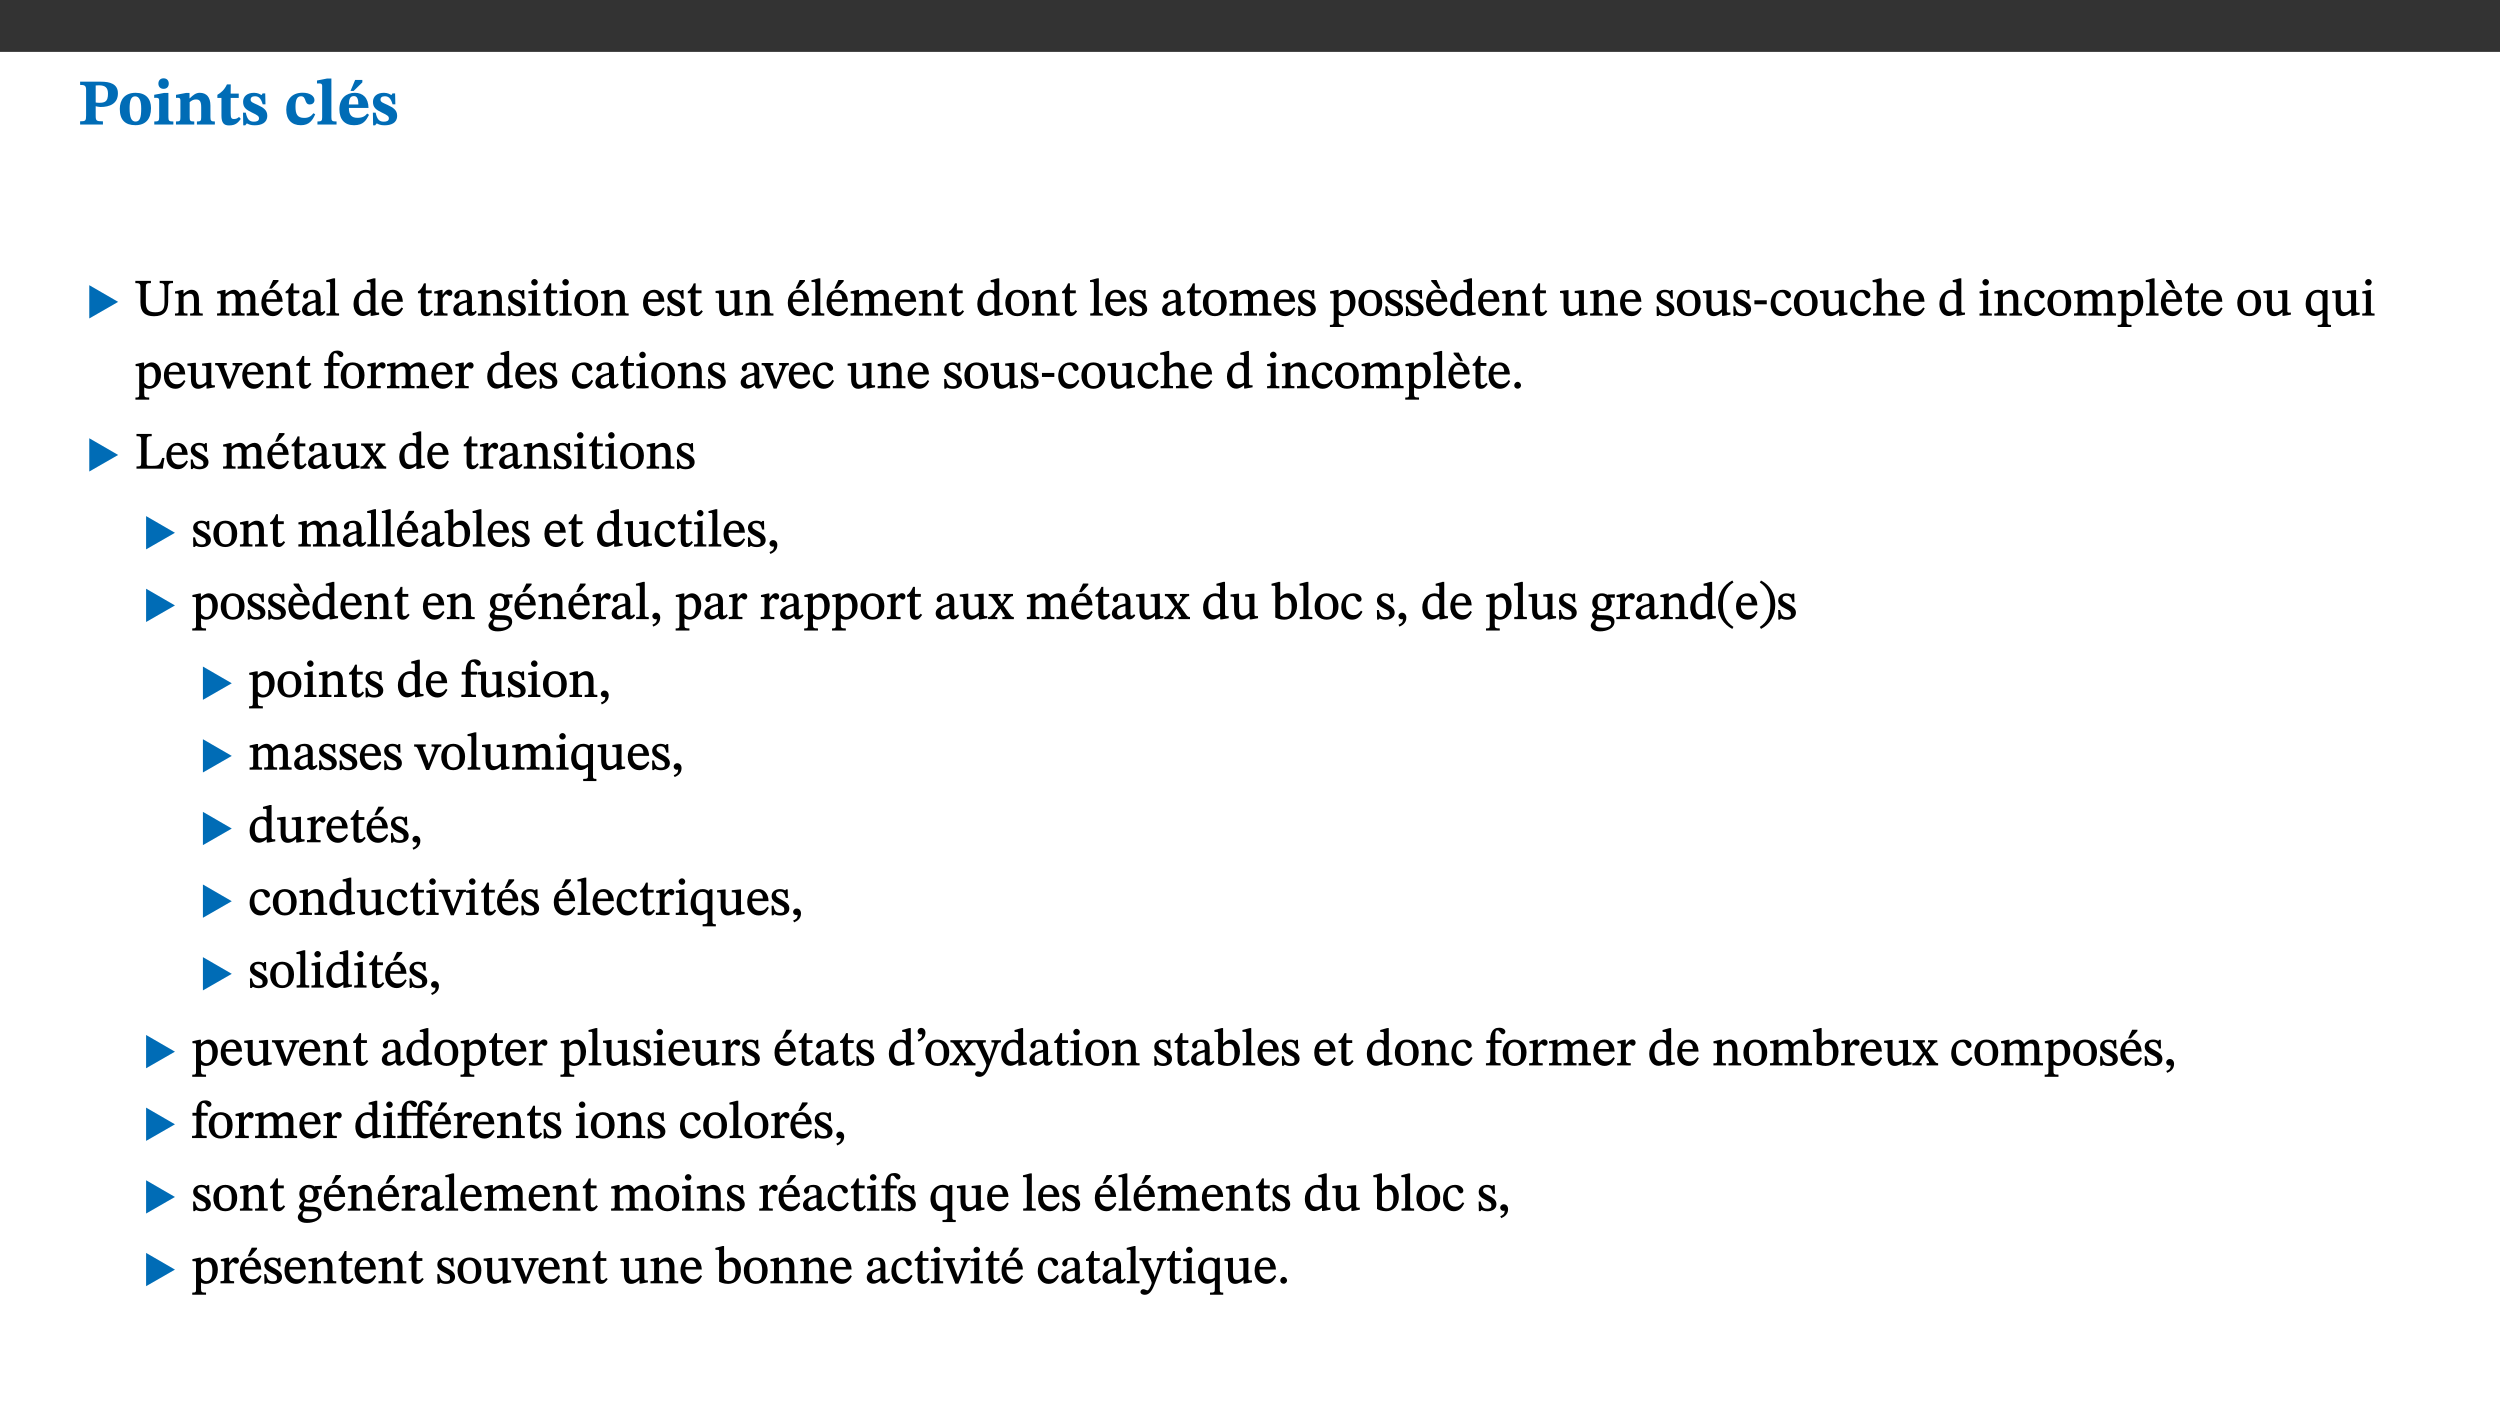 ﻿<?xml version="1.0" encoding="utf-8"?>
<svg xmlns="http://www.w3.org/2000/svg" xmlns:xlink="http://www.w3.org/1999/xlink" viewBox="0 0 960 540" version="1.1">
  <rect x="0" y="0" width="960" height="540" fill="#333333" stroke="none"/>
  <defs>
    <g>
      <symbol overflow="visible" id="glyph0-0">
        <path style="stroke:none;" d="M 7.938 -4.281 L 7.938 -4.688 C 7.938 -7.391 11.922 -9.312 11.922 -12.953 C 11.922 -15.531 9.766 -16.75 7.328 -16.75 C 4.828 -16.75 3.125 -15.234 3.125 -13.234 C 3.125 -12.062 3.594 -11.422 4.391 -11.422 C 4.984 -11.422 5.5 -11.828 5.5 -12.594 C 5.5 -13.531 4.984 -13.562 4.984 -14.375 C 4.984 -15.141 5.656 -15.641 7.109 -15.641 C 8.703 -15.641 9.688 -14.844 9.688 -12.891 C 9.688 -9.062 6.938 -8.156 6.938 -4.938 L 6.938 -4.219 L 7.938 -4.219 Z M 8.875 -1.266 C 8.875 -2.031 8.344 -2.828 7.484 -2.828 C 6.562 -2.828 6.016 -2.062 6.016 -1.266 C 6.016 -0.453 6.5 0.203 7.453 0.203 C 8.344 0.203 8.875 -0.469 8.875 -1.266 Z M 14.75 4.109 L 14.75 -19.625 L 0.25 -19.625 L 0.25 4.188 L 14.75 4.188 Z M 13.453 2.703 L 1.516 2.703 L 1.516 -18.188 L 13.453 -18.188 Z M 13.453 2.703 " />
      </symbol>
      <symbol overflow="visible" id="glyph0-1">
        <path style="stroke:none;" d="M 0.875 -16.359 L 0.875 -15.219 C 2.609 -15.219 3.172 -14.938 3.172 -13.328 L 3.172 -3.516 C 3.172 -1.469 2.969 -1.234 0.875 -1.234 L 0.875 0 L 9.641 0 L 9.641 -1.234 C 7.094 -1.234 6.859 -1.438 6.859 -3.438 L 6.859 -7.031 C 7.406 -6.906 8.125 -6.734 8.719 -6.734 C 12.234 -6.734 15.391 -8 15.391 -12 C 15.391 -15.641 12.266 -16.453 8.875 -16.453 L 0.875 -16.453 Z M 6.859 -15 C 7.359 -15.047 7.625 -15.062 8.078 -15.062 C 10.609 -15.062 11.578 -14.094 11.578 -11.828 C 11.578 -8.875 10.453 -8.344 8.172 -8.344 C 7.453 -8.344 7.219 -8.422 6.859 -8.469 Z M 6.859 -15 " />
      </symbol>
      <symbol overflow="visible" id="glyph0-2">
        <path style="stroke:none;" d="M 6.859 -12.188 C 2.703 -12.188 0.797 -9.484 0.797 -6.016 C 0.797 -1.703 2.906 0.25 6.797 0.25 C 10.688 0.25 12.781 -2.062 12.781 -6.297 C 12.781 -9.859 10.828 -12.188 6.859 -12.188 Z M 6.672 -10.828 C 8.297 -10.828 9.016 -9.188 9.016 -6.094 C 9.016 -2.672 8.5 -1.141 6.859 -1.141 C 5.25 -1.141 4.562 -2.719 4.562 -6.266 C 4.562 -9.094 5.078 -10.828 6.672 -10.828 Z M 6.672 -10.828 " />
      </symbol>
      <symbol overflow="visible" id="glyph0-3">
        <path style="stroke:none;" d="M 7.781 -1.172 C 6.125 -1.172 5.875 -1.438 5.875 -2.875 L 5.875 -12.125 L 4.141 -12.125 L 0.422 -11.422 L 0.422 -10.234 C 0.422 -10.234 0.719 -10.266 1.062 -10.266 C 1.812 -10.266 2.328 -10.234 2.328 -9.125 L 2.328 -2.797 C 2.328 -1.391 2.062 -1.172 0.453 -1.172 L 0.453 0 L 7.781 0 Z M 4.016 -17.75 C 2.75 -17.75 2.031 -16.875 2.031 -15.719 C 2.031 -14.547 2.781 -13.703 4.016 -13.703 C 5.328 -13.703 6.016 -14.547 6.016 -15.734 C 6.016 -16.875 5.328 -17.75 4.016 -17.75 Z M 4.016 -17.75 " />
      </symbol>
      <symbol overflow="visible" id="glyph0-4">
        <path style="stroke:none;" d="M 13.859 -7.266 C 13.859 -10.531 12.344 -12.188 9.734 -12.188 C 8.25 -12.188 7.188 -11.297 5.953 -10.094 L 5.828 -10.094 L 5.828 -12.125 L 4.453 -12.125 L 0.641 -11.406 L 0.641 -10.234 C 0.641 -10.234 0.891 -10.266 1.312 -10.266 C 2 -10.266 2.328 -10.141 2.328 -9.219 L 2.328 -2.844 C 2.328 -1.484 2.25 -1.172 0.625 -1.172 L 0.625 0 L 7.656 0 L 7.656 -1.172 C 6.016 -1.172 5.891 -1.484 5.891 -2.844 L 5.891 -8.594 C 6.609 -9.188 7.281 -9.641 8.297 -9.641 C 9.609 -9.641 10.312 -9.047 10.312 -6.719 L 10.312 -2.844 C 10.312 -1.469 10.141 -1.172 8.672 -1.172 L 8.672 0 L 15.562 0 L 15.562 -1.172 C 14.125 -1.172 13.859 -1.484 13.859 -2.844 Z M 13.859 -7.266 " />
      </symbol>
      <symbol overflow="visible" id="glyph0-5">
        <path style="stroke:none;" d="M 8.844 -2.922 C 8.25 -2.422 7.828 -2.125 6.859 -2.125 C 5.922 -2.125 5.625 -2.5 5.625 -4.312 L 5.625 -10.203 L 8.719 -10.203 L 8.719 -11.891 L 5.625 -11.891 L 5.656 -15.406 L 4.188 -15.406 C 3.172 -13.234 1.906 -12.234 0.516 -11.406 L 0.516 -10.203 L 2.078 -10.203 L 2.078 -3.438 C 2.078 -0.594 3.047 0.344 4.984 0.344 C 7.578 0.344 8.453 -0.766 9.516 -2.156 Z M 8.844 -2.922 " />
      </symbol>
      <symbol overflow="visible" id="glyph0-6">
        <path style="stroke:none;" d="M 0.891 -4.453 L 0.984 0.297 L 1.766 0.297 L 2.297 -0.391 L 2.484 -0.391 C 3.125 -0.078 3.797 0.297 5.328 0.297 C 7.875 0.297 10.203 -0.562 10.203 -3.375 C 10.203 -5.594 8.672 -6.5 6.547 -7.516 C 4.812 -8.344 3.812 -8.547 3.812 -9.609 C 3.812 -10.328 4.312 -10.859 5.484 -10.859 C 6.812 -10.859 7.75 -10.203 8.453 -7.75 L 9.516 -7.75 L 9.422 -11.969 L 8.422 -11.969 L 8.047 -11.344 L 7.906 -11.344 C 7.516 -11.594 6.609 -12.188 5.156 -12.188 C 2.484 -12.188 0.922 -10.797 0.922 -8.719 C 0.922 -6.547 2.109 -5.672 4.219 -4.656 C 6.547 -3.562 7.031 -3.172 7.031 -2.375 C 7.031 -1.438 6.219 -1.094 5.062 -1.094 C 3.266 -1.094 2.453 -2.125 1.953 -4.562 L 0.875 -4.562 Z M 0.891 -4.453 " />
      </symbol>
      <symbol overflow="visible" id="glyph0-7">
        <path style="stroke:none;" d="M 11.219 -4.344 C 10.281 -3.141 9.344 -2.547 7.656 -2.547 C 5 -2.547 4.312 -4.016 4.312 -6.859 C 4.312 -9.484 4.906 -10.859 6.422 -10.859 C 8.672 -10.859 7.516 -7.703 9.812 -7.703 C 10.75 -7.703 11.594 -8.297 11.594 -9.391 C 11.594 -10.922 9.906 -12.219 7.062 -12.219 C 2.781 -12.219 0.766 -9.422 0.766 -5.672 C 0.766 -1.812 2.906 0.266 6.344 0.266 C 9.672 0.266 10.859 -1.688 11.875 -3.922 Z M 11.219 -4.344 " />
      </symbol>
      <symbol overflow="visible" id="glyph0-8">
        <path style="stroke:none;" d="M 7.812 -1.172 C 6.016 -1.172 5.828 -1.438 5.828 -2.844 L 5.828 -17.672 L 4.188 -17.672 L 0.297 -16.906 L 0.297 -15.766 C 0.297 -15.766 0.672 -15.781 1.062 -15.781 C 1.688 -15.781 2.281 -15.766 2.281 -14.812 L 2.281 -2.844 C 2.281 -1.484 2.109 -1.172 0.469 -1.172 L 0.469 0 L 7.812 0 Z M 7.812 -1.172 " />
      </symbol>
      <symbol overflow="visible" id="glyph0-9">
        <path style="stroke:none;" d="M 11.469 -4.219 C 10.656 -3.203 9.672 -2.578 7.734 -2.578 C 5.625 -2.578 4.438 -3.547 4.438 -6.375 L 11.969 -6.375 C 11.922 -10.188 9.859 -12.188 6.734 -12.188 C 3.516 -12.188 0.797 -10.141 0.797 -5.875 C 0.797 -1.938 2.797 0.266 6.422 0.266 C 10.094 0.266 11.078 -1.703 12.172 -3.719 Z M 4.406 -7.609 C 4.516 -10.016 5 -10.922 6.391 -10.922 C 7.703 -10.922 8.078 -9.641 8.078 -7.703 L 4.406 -7.703 Z M 5.109 -12.906 L 6.266 -12.906 L 9.609 -16.188 L 9.609 -17.125 L 6.844 -17.125 L 5.062 -12.906 Z M 5.109 -12.906 " />
      </symbol>
      <symbol overflow="visible" id="glyph1-0">
        <path style="stroke:none;" d="M 6.5 -3.5 L 6.5 -3.828 C 6.5 -6 9.703 -7.547 9.703 -10.484 C 9.703 -12.547 7.844 -13.594 5.891 -13.594 C 3.891 -13.594 2.375 -12.312 2.375 -10.703 C 2.375 -9.766 2.891 -9.188 3.531 -9.188 C 4 -9.188 4.547 -9.562 4.547 -10.188 C 4.547 -10.938 4.125 -10.953 4.125 -11.609 C 4.125 -12.234 4.547 -12.578 5.719 -12.578 C 7 -12.578 7.656 -12 7.656 -10.422 C 7.656 -7.344 5.438 -6.609 5.438 -4.031 L 5.438 -3.391 L 6.5 -3.391 Z M 7.25 -1.078 C 7.25 -1.688 6.719 -2.391 6.016 -2.391 C 5.281 -2.391 4.703 -1.719 4.703 -1.078 C 4.703 -0.422 5.219 0.156 6 0.156 C 6.719 0.156 7.25 -0.438 7.25 -1.078 Z M 11.969 3.25 L 11.969 -15.891 L 0.062 -15.891 L 0.062 3.359 L 11.969 3.359 Z M 10.812 2.047 L 1.328 2.047 L 1.328 -14.625 L 10.672 -14.625 L 10.672 2.047 Z M 10.812 2.047 " />
      </symbol>
      <symbol overflow="visible" id="glyph1-1">
        <path style="stroke:none;" d="M 12.406 -5.375 L 1.5 -11.688 L 1.5 1.094 L 12.594 -5.281 Z M 12.406 -5.375 " />
      </symbol>
      <symbol overflow="visible" id="glyph2-0">
        <path style="stroke:none;" d="M 6.5 -3.5 L 6.5 -3.828 C 6.5 -6 9.703 -7.547 9.703 -10.484 C 9.703 -12.547 7.844 -13.594 5.891 -13.594 C 3.891 -13.594 2.375 -12.312 2.375 -10.703 C 2.375 -9.766 2.891 -9.188 3.531 -9.188 C 4 -9.188 4.547 -9.562 4.547 -10.188 C 4.547 -10.938 4.125 -10.953 4.125 -11.609 C 4.125 -12.234 4.547 -12.578 5.719 -12.578 C 7 -12.578 7.656 -12 7.656 -10.422 C 7.656 -7.344 5.438 -6.609 5.438 -4.031 L 5.438 -3.391 L 6.5 -3.391 Z M 7.25 -1.078 C 7.25 -1.688 6.719 -2.391 6.016 -2.391 C 5.281 -2.391 4.703 -1.719 4.703 -1.078 C 4.703 -0.422 5.219 0.156 6 0.156 C 6.719 0.156 7.25 -0.438 7.25 -1.078 Z M 11.969 3.25 L 11.969 -15.891 L 0.062 -15.891 L 0.062 3.359 L 11.969 3.359 Z M 10.812 2.047 L 1.328 2.047 L 1.328 -14.625 L 10.672 -14.625 L 10.672 2.047 Z M 10.812 2.047 " />
      </symbol>
      <symbol overflow="visible" id="glyph2-1">
        <path style="stroke:none;" d="M 14.625 -13.344 L 9.609 -13.344 L 9.609 -12.484 C 11.422 -12.484 11.469 -12.156 11.469 -10.062 L 11.469 -5.047 C 11.469 -2.297 10.531 -1.281 7.922 -1.281 C 5.078 -1.281 4.297 -2.531 4.297 -5.125 L 4.297 -10.75 C 4.297 -12.25 4.438 -12.484 6.25 -12.484 L 6.25 -13.344 L 0.266 -13.344 L 0.266 -12.484 C 1.969 -12.484 2.219 -12.25 2.219 -10.859 L 2.219 -5.094 C 2.219 -1.391 3.906 0.234 7.438 0.234 C 11.203 0.234 12.875 -1.688 12.875 -5.312 L 12.875 -10.125 C 12.875 -12.172 12.906 -12.484 14.734 -12.484 L 14.734 -13.344 Z M 14.625 -13.344 " />
      </symbol>
      <symbol overflow="visible" id="glyph2-2">
        <path style="stroke:none;" d="M 9.703 -6.234 C 9.703 -8.531 8.719 -9.922 6.906 -9.922 C 5.656 -9.922 4.688 -9.156 3.641 -8.25 L 3.75 -8.25 L 3.766 -9.859 L 3.188 -9.859 L 0.516 -9.266 L 0.516 -8.562 L 0.734 -8.484 C 0.734 -8.484 0.859 -8.484 1.188 -8.484 C 1.734 -8.484 1.891 -8.453 1.891 -7.734 L 1.891 -2.125 C 1.891 -1.016 1.969 -0.812 0.5 -0.812 L 0.5 0 L 5.312 0 L 5.312 -0.812 C 3.766 -0.812 3.812 -1.016 3.812 -2.125 L 3.812 -7.188 C 4.359 -7.703 5.016 -8.391 6.094 -8.391 C 7 -8.391 7.797 -8.125 7.797 -5.734 L 7.797 -2.125 C 7.797 -1.016 7.875 -0.812 6.312 -0.812 L 6.312 0 L 11.172 0 L 11.172 -0.812 C 9.719 -0.812 9.703 -1.016 9.703 -2.125 Z M 9.703 -6.234 " />
      </symbol>
      <symbol overflow="visible" id="glyph2-3">
        <path style="stroke:none;" d="M 3.766 -7.156 C 4.344 -7.688 5.141 -8.391 6.172 -8.391 C 7.094 -8.391 7.625 -8.062 7.625 -6.375 L 7.625 -2.438 C 7.625 -1.031 7.656 -0.844 6.094 -0.844 L 6.094 0 L 11.078 0 L 11.078 -0.844 C 9.516 -0.844 9.547 -1.062 9.547 -2.438 L 9.547 -7.219 C 10.156 -7.75 10.891 -8.391 11.719 -8.391 C 12.656 -8.391 13.281 -8.062 13.281 -6.25 L 13.281 -2.438 C 13.281 -1.219 13.375 -0.844 11.875 -0.844 L 11.875 0 L 16.641 0 L 16.641 -0.844 C 15.141 -0.844 15.203 -1.172 15.203 -2.438 L 15.203 -6.5 C 15.203 -8.906 14.062 -9.922 12.516 -9.922 C 11.453 -9.922 10.344 -9.297 9.281 -8.266 L 9.344 -8.266 C 8.984 -9.078 8.188 -9.922 7.047 -9.922 C 5.703 -9.922 4.688 -9.141 3.641 -8.25 L 3.75 -8.25 L 3.75 -9.859 L 3.141 -9.859 L 0.516 -9.266 L 0.516 -8.562 L 0.734 -8.484 C 0.734 -8.484 0.891 -8.484 1.188 -8.484 C 1.75 -8.484 1.891 -8.422 1.891 -7.703 L 1.891 -2.125 C 1.891 -0.938 1.891 -0.844 0.5 -0.844 L 0.5 0 L 5.297 0 L 5.297 -0.844 C 3.938 -0.844 3.812 -0.938 3.812 -2.047 L 3.812 -7.172 Z M 3.766 -7.156 " />
      </symbol>
      <symbol overflow="visible" id="glyph2-4">
        <path style="stroke:none;" d="M 8.172 -3.062 C 7.531 -2.234 7.016 -1.547 5.406 -1.547 C 3.812 -1.547 2.406 -2.672 2.406 -5.297 L 8.719 -5.297 C 8.609 -8.203 7.047 -9.922 4.875 -9.922 C 2.547 -9.922 0.531 -8.188 0.531 -4.859 C 0.531 -1.656 2.531 0.203 4.922 0.203 C 6.969 0.203 8.047 -1.172 8.812 -2.75 L 8.234 -3.172 Z M 2.391 -6.156 C 2.547 -8.016 3.234 -8.859 4.578 -8.859 C 6 -8.859 6.516 -7.625 6.547 -6.297 L 2.406 -6.297 Z M 3.75 -10.375 L 4.562 -10.375 L 7.109 -13.141 L 7.109 -13.688 L 5.062 -13.688 L 3.531 -10.375 Z M 3.75 -10.375 " />
      </symbol>
      <symbol overflow="visible" id="glyph2-5">
        <path style="stroke:none;" d="M 5.734 -2.016 C 5.234 -1.453 5.078 -1.234 4.438 -1.234 C 3.672 -1.234 3.609 -1.578 3.609 -2.984 L 3.609 -8.594 L 5.859 -8.594 L 5.859 -9.688 L 3.609 -9.688 L 3.625 -12.406 L 2.906 -12.406 C 2.125 -10.578 1.578 -9.844 0.594 -9.25 L 0.594 -8.594 L 1.688 -8.594 L 1.688 -2.438 C 1.688 -0.641 2.406 0.203 3.75 0.203 C 5.016 0.203 5.516 -0.438 6.391 -1.641 L 5.812 -2.109 Z M 5.734 -2.016 " />
      </symbol>
      <symbol overflow="visible" id="glyph2-6">
        <path style="stroke:none;" d="M 6 -1.359 C 6.109 -0.484 6.453 0.094 7.328 0.094 C 8.344 0.094 8.906 -0.359 9.641 -1.422 L 9.156 -1.906 C 8.812 -1.516 8.625 -1.359 8.25 -1.359 C 7.828 -1.359 7.766 -1.375 7.766 -2.188 L 7.766 -6.719 C 7.766 -8.781 6.828 -9.922 4.656 -9.922 C 2.484 -9.922 1.016 -8.703 1.016 -7.594 C 1.016 -6.938 1.594 -6.516 1.984 -6.516 C 2.547 -6.516 2.984 -6.938 2.984 -7.547 C 2.984 -8.75 3.062 -9.047 4.203 -9.047 C 5.406 -9.047 5.859 -8.5 5.859 -6.766 L 5.859 -6 C 4.281 -5.5 0.625 -4.844 0.625 -2.219 C 0.625 -0.938 1.594 0.141 3.125 0.141 C 4.406 0.141 5.203 -0.453 6.094 -1.234 L 6.016 -1.234 Z M 5.891 -2.047 C 5.219 -1.5 4.609 -1.219 3.938 -1.219 C 3.094 -1.219 2.625 -1.688 2.625 -2.688 C 2.625 -4.25 4.188 -4.656 5.859 -5.078 L 5.859 -2.016 Z M 5.891 -2.047 " />
      </symbol>
      <symbol overflow="visible" id="glyph2-7">
        <path style="stroke:none;" d="M 5.172 -0.844 C 3.75 -0.844 3.766 -0.969 3.766 -2.125 L 3.766 -14.328 L 3.141 -14.328 L 0.375 -13.594 L 0.375 -12.953 L 0.594 -12.875 C 0.594 -12.875 0.812 -12.875 1.156 -12.875 C 1.656 -12.875 1.859 -12.953 1.859 -12.125 L 1.859 -2.125 C 1.859 -1.016 1.906 -0.844 0.453 -0.844 L 0.453 0 L 5.297 0 L 5.297 -0.844 Z M 5.172 -0.844 " />
      </symbol>
      <symbol overflow="visible" id="glyph2-8">
        <path style="stroke:none;" d="M 10.359 -0.484 L 10.359 -1.156 L 9.828 -1.156 C 9.078 -1.156 8.938 -1.219 8.938 -2.25 L 8.938 -14.328 L 8.281 -14.328 L 5.641 -13.594 L 5.641 -12.922 L 5.859 -12.844 C 5.859 -12.844 6.109 -12.844 6.297 -12.844 C 7.078 -12.844 7.031 -12.797 7.031 -11.906 L 7.031 -9.547 C 6.641 -9.734 5.891 -9.922 5.234 -9.922 C 2.734 -9.922 0.516 -7.766 0.516 -4.484 C 0.516 -1.938 1.812 0.156 4.062 0.156 C 5.375 0.156 6.469 -0.641 7.188 -1.281 L 7.094 -1.281 L 7.094 0.094 L 7.688 0.094 L 10.359 -0.375 Z M 7.078 -2.234 C 6.375 -1.75 5.938 -1.531 5 -1.531 C 3.312 -1.531 2.516 -2.516 2.516 -5.266 C 2.516 -7.766 3.531 -8.859 5.203 -8.859 C 6.438 -8.859 6.875 -8.203 7.031 -7.391 L 7.031 -2.219 Z M 7.078 -2.234 " />
      </symbol>
      <symbol overflow="visible" id="glyph2-9">
        <path style="stroke:none;" d="M 8.172 -3.062 C 7.531 -2.234 7.016 -1.547 5.406 -1.547 C 3.812 -1.547 2.406 -2.672 2.406 -5.297 L 8.719 -5.297 C 8.609 -8.203 7.047 -9.922 4.875 -9.922 C 2.547 -9.922 0.531 -8.188 0.531 -4.859 C 0.531 -1.656 2.531 0.203 4.922 0.203 C 6.969 0.203 8.047 -1.172 8.812 -2.75 L 8.234 -3.172 Z M 2.391 -6.156 C 2.547 -8.016 3.234 -8.859 4.578 -8.859 C 6 -8.859 6.516 -7.625 6.547 -6.297 L 2.406 -6.297 Z M 2.391 -6.156 " />
      </symbol>
      <symbol overflow="visible" id="glyph2-10">
        <path style="stroke:none;" d="M 3.641 -9.859 L 3.172 -9.859 L 0.562 -9.25 L 0.562 -8.562 L 0.781 -8.484 C 0.781 -8.484 0.922 -8.484 1.312 -8.484 C 2.031 -8.484 1.891 -8.25 1.891 -7.531 L 1.891 -2.047 C 1.891 -0.938 1.891 -0.844 0.438 -0.844 L 0.438 0 L 5.672 0 L 5.672 -0.844 C 4.062 -0.844 3.812 -0.891 3.812 -2.156 L 3.812 -6.672 C 4.25 -7.406 4.797 -8.203 5.266 -8.203 C 5.5 -8.203 5.891 -7.531 6.547 -7.531 C 7 -7.531 7.547 -7.969 7.547 -8.719 C 7.547 -9.406 7.047 -9.984 6.281 -9.984 C 5.312 -9.984 4.625 -9.25 3.625 -7.812 L 3.766 -7.812 L 3.766 -9.859 Z M 3.641 -9.859 " />
      </symbol>
      <symbol overflow="visible" id="glyph2-11">
        <path style="stroke:none;" d="M 0.641 -3.391 L 0.703 0.156 L 1.297 0.156 L 1.719 -0.297 C 2.234 -0.078 2.828 0.219 3.984 0.219 C 5.781 0.219 7.453 -0.625 7.453 -2.484 C 7.453 -3.969 6.438 -4.797 4.625 -5.75 C 2.953 -6.609 2.328 -7.016 2.328 -7.797 C 2.328 -8.688 2.906 -8.984 3.828 -8.984 C 5.047 -8.984 5.641 -8.531 6.094 -6.516 L 6.891 -6.516 L 6.812 -9.828 L 6.219 -9.828 L 5.875 -9.406 L 5.938 -9.406 C 5.438 -9.641 4.844 -9.922 3.844 -9.922 C 2.125 -9.922 0.656 -8.906 0.656 -7.266 C 0.656 -5.797 1.516 -5.016 3.328 -4.109 L 3.422 -4.062 C 5.281 -3.141 5.516 -2.891 5.516 -1.953 C 5.516 -1.016 4.938 -0.781 3.938 -0.781 C 2.469 -0.781 1.828 -1.328 1.391 -3.531 L 0.641 -3.531 Z M 0.641 -3.391 " />
      </symbol>
      <symbol overflow="visible" id="glyph2-12">
        <path style="stroke:none;" d="M 2.891 -14.062 C 2.188 -14.062 1.609 -13.406 1.609 -12.812 C 1.609 -12.188 2.219 -11.547 2.891 -11.547 C 3.578 -11.547 4.141 -12.188 4.141 -12.812 C 4.141 -13.406 3.578 -14.062 2.891 -14.062 Z M 5.125 -0.812 C 3.781 -0.812 3.812 -0.969 3.812 -2.125 L 3.812 -9.859 L 3.172 -9.859 L 0.516 -9.281 L 0.516 -8.594 L 0.734 -8.5 C 0.734 -8.5 0.875 -8.5 1.156 -8.5 C 1.734 -8.5 1.891 -8.547 1.891 -7.688 L 1.891 -2.125 C 1.891 -1 1.969 -0.812 0.5 -0.812 L 0.5 0 L 5.234 0 L 5.234 -0.812 Z M 5.125 -0.812 " />
      </symbol>
      <symbol overflow="visible" id="glyph2-13">
        <path style="stroke:none;" d="M 5.141 -9.922 C 2.453 -9.922 0.531 -7.828 0.531 -4.938 C 0.531 -1.719 2.344 0.203 5.141 0.203 C 7.734 0.203 9.688 -1.672 9.688 -5.016 C 9.688 -7.969 7.875 -9.922 5.141 -9.922 Z M 5.062 -8.906 C 6.828 -8.906 7.594 -7.375 7.594 -4.922 C 7.594 -1.672 6.859 -0.859 5.219 -0.859 C 3.5 -0.844 2.656 -2.031 2.656 -5.203 C 2.656 -7.75 3.547 -8.906 5.062 -8.906 Z M 5.062 -8.906 " />
      </symbol>
      <symbol overflow="visible" id="glyph2-14">
        <path style="stroke:none;" d="M 10.75 -1.156 L 10.562 -1.156 C 9.609 -1.156 9.484 -1.156 9.484 -2.328 L 9.484 -9.781 L 8.891 -9.781 L 5.953 -9.484 L 5.953 -8.672 C 7.375 -8.672 7.562 -8.688 7.562 -7.625 L 7.562 -2.453 C 6.812 -1.797 6.281 -1.328 5.266 -1.328 C 4.219 -1.328 3.578 -1.797 3.578 -3.828 L 3.578 -9.781 L 3.031 -9.781 L 0.312 -9.469 L 0.312 -8.672 C 1.531 -8.641 1.672 -8.688 1.672 -7.609 L 1.672 -3.562 C 1.672 -0.859 2.766 0.203 4.422 0.203 C 5.703 0.203 6.719 -0.438 7.734 -1.438 L 7.656 -1.438 L 7.656 0.094 L 8.234 0.094 L 10.875 -0.375 L 10.875 -1.156 Z M 10.75 -1.156 " />
      </symbol>
      <symbol overflow="visible" id="glyph2-15">
        <path style="stroke:none;" d="M 3.5 -9.859 L 3.016 -9.859 L 0.359 -9.281 L 0.359 -8.594 L 0.578 -8.5 C 0.578 -8.5 0.875 -8.5 1.141 -8.5 C 1.797 -8.5 1.75 -8.359 1.75 -7.609 L 1.75 2.25 C 1.75 3.359 1.688 3.562 0.297 3.562 L 0.297 4.375 L 5.594 4.375 L 5.594 3.547 C 3.922 3.547 3.672 3.422 3.672 2.125 L 3.672 -0.359 L 3.578 -0.359 C 4.109 0 4.875 0.203 5.641 0.203 C 8.031 0.203 10.125 -1.938 10.125 -5.312 C 10.125 -7.922 8.625 -9.922 6.656 -9.922 C 5.484 -9.922 4.422 -9.266 3.484 -8.188 L 3.625 -8.188 L 3.625 -9.859 Z M 3.625 -7.125 C 4 -7.625 4.781 -8.312 5.844 -8.312 C 7.312 -8.312 8.047 -7.266 8.047 -4.766 C 8.047 -1.984 7.125 -0.844 5.734 -0.844 C 4.625 -0.844 4 -1.688 3.672 -2.078 L 3.672 -7.172 Z M 3.625 -7.125 " />
      </symbol>
      <symbol overflow="visible" id="glyph2-16">
        <path style="stroke:none;" d="M 8.172 -3.062 C 7.531 -2.234 7.016 -1.547 5.406 -1.547 C 3.812 -1.547 2.406 -2.672 2.406 -5.297 L 8.719 -5.297 C 8.609 -8.203 7.047 -9.922 4.875 -9.922 C 2.547 -9.922 0.531 -8.188 0.531 -4.859 C 0.531 -1.656 2.531 0.203 4.922 0.203 C 6.969 0.203 8.047 -1.172 8.812 -2.75 L 8.234 -3.172 Z M 2.391 -6.156 C 2.547 -8.016 3.234 -8.859 4.578 -8.859 C 6 -8.859 6.516 -7.625 6.547 -6.297 L 2.406 -6.297 Z M 4.5 -13.688 L 2.531 -13.688 L 2.531 -13.141 L 5.062 -10.375 L 6.094 -10.375 L 4.562 -13.688 Z M 4.5 -13.688 " />
      </symbol>
      <symbol overflow="visible" id="glyph2-17">
        <path style="stroke:none;" d="M 5.5 -4.469 L 5.5 -5.891 L 0.75 -5.891 L 0.75 -4.344 L 5.5 -4.344 Z M 5.5 -4.469 " />
      </symbol>
      <symbol overflow="visible" id="glyph2-18">
        <path style="stroke:none;" d="M 8.031 -3.172 C 7.125 -2.016 6.547 -1.547 5.266 -1.547 C 3.203 -1.547 2.344 -3.125 2.344 -5.562 C 2.344 -7.844 3.203 -8.922 4.828 -8.922 C 6.531 -8.922 5.875 -6.656 7.344 -6.656 C 7.906 -6.656 8.312 -7.094 8.312 -7.672 C 8.312 -8.828 7.031 -9.922 5.156 -9.922 C 2.297 -9.922 0.516 -7.75 0.516 -4.625 C 0.516 -1.859 2.156 0.203 4.641 0.203 C 6.766 0.203 7.875 -1.172 8.672 -2.844 L 8.094 -3.266 Z M 8.031 -3.172 " />
      </symbol>
      <symbol overflow="visible" id="glyph2-19">
        <path style="stroke:none;" d="M 3.719 -7.188 C 4.703 -8.094 5.344 -8.391 6.109 -8.391 C 7.734 -8.391 7.812 -7.125 7.812 -5.5 L 7.812 -2.047 C 7.812 -1.094 7.875 -0.844 6.359 -0.844 L 6.359 0 L 11.203 0 L 11.203 -0.844 C 9.828 -0.844 9.719 -1.078 9.719 -2.125 L 9.719 -6.094 C 9.719 -7.734 9.219 -9.922 6.938 -9.922 C 5.875 -9.922 4.859 -9.422 3.641 -8.281 L 3.766 -8.281 L 3.766 -14.328 L 3.109 -14.328 L 0.297 -13.594 L 0.297 -12.922 L 0.516 -12.844 C 0.516 -12.844 0.703 -12.844 1.016 -12.844 C 1.547 -12.844 1.859 -12.875 1.859 -12.172 L 1.859 -1.969 C 1.859 -0.859 1.641 -0.844 0.453 -0.844 L 0.453 0 L 5.234 0 L 5.234 -0.844 C 3.75 -0.844 3.766 -1.016 3.766 -2.047 L 3.766 -7.219 Z M 3.719 -7.188 " />
      </symbol>
      <symbol overflow="visible" id="glyph2-20">
        <path style="stroke:none;" d="M 10.219 4.266 L 10.219 3.562 C 8.984 3.562 8.906 3.359 8.906 2.344 L 8.906 -9.844 L 7.969 -9.844 L 7.469 -9.219 C 6.75 -9.703 6 -9.922 5.156 -9.922 C 2.625 -9.922 0.516 -7.688 0.516 -4.5 C 0.516 -1.734 1.969 0.156 4.047 0.156 C 5.344 0.156 6.281 -0.516 7.109 -1.25 L 7 -1.25 L 7 2.125 C 7 3.359 6.891 3.562 5.141 3.562 L 5.141 4.375 L 10.219 4.375 Z M 7.031 -2.266 C 6.469 -1.812 5.969 -1.547 5 -1.547 C 3.016 -1.547 2.484 -3.094 2.484 -5.266 C 2.484 -7.75 3.469 -8.859 5.141 -8.859 C 6.203 -8.859 6.734 -8.406 7 -7.406 L 7 -2.234 Z M 7.031 -2.266 " />
      </symbol>
      <symbol overflow="visible" id="glyph2-21">
        <path style="stroke:none;" d="M 9.922 -9.688 L 6.297 -9.688 L 6.297 -8.844 C 7.156 -8.844 7.438 -8.859 7.438 -8.422 C 7.438 -8.109 7.312 -7.875 7.297 -7.766 L 5.578 -3.266 L 5.203 -2.188 L 5.266 -2.188 L 4.922 -3.25 L 3.234 -7.688 C 3.109 -7.969 3.031 -8.203 3.031 -8.469 C 3.031 -8.781 3.172 -8.844 4.062 -8.844 L 4.062 -9.688 L -0.391 -9.688 L -0.391 -8.844 C 0.594 -8.844 0.703 -8.75 1.219 -7.516 L 4.219 0.125 L 5.359 0.125 L 8.547 -7.656 C 8.938 -8.688 9.141 -8.844 10.047 -8.844 L 10.047 -9.688 Z M 9.922 -9.688 " />
      </symbol>
      <symbol overflow="visible" id="glyph2-22">
        <path style="stroke:none;" d="M 0.375 -9.547 L 0.375 -8.594 L 1.891 -8.594 L 1.891 -2.484 C 1.891 -0.938 1.812 -0.844 0.219 -0.844 L 0.219 0 L 5.844 0 L 5.844 -0.844 C 4.062 -0.844 3.812 -0.938 3.812 -2.484 L 3.812 -8.594 L 6.234 -8.594 L 6.234 -9.688 L 3.812 -9.688 L 3.812 -11.312 C 3.812 -12.984 3.906 -13.469 4.641 -13.469 C 5.641 -13.469 5.734 -11.953 6.734 -11.953 C 7.188 -11.953 7.672 -12.344 7.672 -12.922 C 7.672 -13.828 6.609 -14.469 5.312 -14.469 C 3.922 -14.469 3.109 -13.891 2.562 -12.969 C 2.047 -12.047 1.891 -11.062 1.891 -9.688 L 0.375 -9.688 Z M 0.375 -9.547 " />
      </symbol>
      <symbol overflow="visible" id="glyph2-23">
        <path style="stroke:none;" d="M 3.75 -1.094 C 3.75 -1.75 3.203 -2.469 2.453 -2.469 C 1.719 -2.469 1.141 -1.766 1.141 -1.109 C 1.141 -0.438 1.656 0.156 2.438 0.156 C 3.203 0.156 3.75 -0.484 3.75 -1.094 Z M 3.75 -1.094 " />
      </symbol>
      <symbol overflow="visible" id="glyph2-24">
        <path style="stroke:none;" d="M 11.312 -4.141 L 10.578 -4.141 C 9.766 -1.688 9.578 -1.094 6.906 -1.094 L 6 -1.094 C 4.828 -1.094 4.609 -1.141 4.609 -2.016 L 4.609 -10.656 C 4.609 -12.219 4.828 -12.484 6.547 -12.484 L 6.547 -13.344 L 0.703 -13.344 L 0.703 -12.484 C 2.438 -12.484 2.516 -12.219 2.516 -10.672 L 2.516 -2.562 C 2.516 -1.016 2.438 -0.859 0.703 -0.859 L 0.703 0 L 10.812 0 L 11.453 -4.141 Z M 11.312 -4.141 " />
      </symbol>
      <symbol overflow="visible" id="glyph2-25">
        <path style="stroke:none;" d="M 9.719 -0.125 L 9.719 -0.844 C 8.859 -0.844 8.641 -1.156 8.094 -1.953 L 5.719 -5.312 L 7.75 -7.953 C 8.203 -8.531 8.594 -8.844 9.391 -8.844 L 9.391 -9.688 L 5.844 -9.688 L 5.844 -8.859 C 6.609 -8.859 6.656 -8.812 6.656 -8.5 C 6.656 -8.188 6.516 -7.984 5.969 -7.25 L 5.062 -5.938 L 5.125 -5.938 L 4.656 -6.766 C 3.984 -7.891 3.672 -8.203 3.672 -8.531 C 3.672 -8.828 3.859 -8.859 4.625 -8.859 L 4.625 -9.688 L 0.078 -9.688 L 0.078 -8.844 C 1.031 -8.844 1.172 -8.688 1.875 -7.688 L 3.859 -4.828 L 1.547 -1.797 C 0.891 -1.016 0.641 -0.844 -0.172 -0.844 L -0.172 0 L 3.406 0 L 3.406 -0.844 C 2.625 -0.844 2.516 -0.781 2.516 -1 C 2.516 -1.156 2.75 -1.438 2.953 -1.75 L 4.562 -4.062 L 4.5 -4.062 L 4.875 -3.406 L 6.141 -1.469 C 6.234 -1.312 6.234 -1.281 6.234 -1.141 C 6.234 -0.797 6.141 -0.844 5.297 -0.844 L 5.297 0 L 9.719 0 Z M 9.719 -0.125 " />
      </symbol>
      <symbol overflow="visible" id="glyph2-26">
        <path style="stroke:none;" d="M 3.25 -14.328 L 2.734 -14.328 L 0.016 -13.594 L 0.016 -12.922 L 0.234 -12.844 C 0.234 -12.844 0.391 -12.844 0.719 -12.844 C 1.469 -12.844 1.453 -12.812 1.453 -11.906 L 1.453 -0.656 C 1.969 -0.375 3.234 0.203 4.922 0.203 C 7.688 0.203 9.828 -1.797 9.828 -5.359 C 9.828 -7.953 8.344 -9.922 6.375 -9.922 C 5.047 -9.922 3.906 -9.031 3.234 -8.234 L 3.359 -8.234 L 3.359 -14.328 Z M 3.328 -7.125 C 3.688 -7.609 4.484 -8.312 5.5 -8.312 C 7.391 -8.312 7.75 -6.641 7.75 -4.719 C 7.75 -2.516 7.172 -0.875 5.281 -0.875 C 4.219 -0.875 3.703 -1.312 3.359 -1.734 L 3.359 -7.172 Z M 3.328 -7.125 " />
      </symbol>
      <symbol overflow="visible" id="glyph2-27">
        <path style="stroke:none;" d="M 1.469 2.828 C 2.266 2.469 4.062 1.672 4.062 -0.578 C 4.062 -1.672 3.406 -2.469 2.406 -2.469 C 1.609 -2.469 1.031 -1.797 1.031 -1.156 C 1.031 -0.578 1.5 0.047 2.266 0.047 C 2.484 0.047 2.672 0 2.75 -0.016 C 2.75 1.422 1.969 1.75 1.062 2.125 L 1.422 2.875 Z M 1.469 2.828 " />
      </symbol>
      <symbol overflow="visible" id="glyph2-28">
        <path style="stroke:none;" d="M 2.453 -3.891 C 1.516 -3.172 0.781 -2.234 0.781 -1.516 C 0.781 -0.953 1.25 -0.344 1.891 -0.016 L 1.891 -0.062 C 0.859 0.938 0.281 1.719 0.281 2.375 C 0.281 3.469 1.188 4.688 3.812 4.688 C 6.312 4.688 9.391 3.641 9.391 0.969 C 9.391 -1.312 7.344 -1.531 4.844 -1.531 C 3.016 -1.531 2.609 -1.594 2.609 -2.188 C 2.609 -2.531 2.891 -3.172 3.047 -3.391 C 3.531 -3.234 4.078 -3.109 4.719 -3.109 C 6.812 -3.109 8.359 -4.406 8.359 -6.25 C 8.359 -7.25 7.891 -8.016 7.656 -8.344 L 7.656 -8.266 L 9.516 -8.203 L 9.516 -9.578 L 6.828 -9.422 L 6.906 -9.203 C 6.906 -9.203 5.938 -9.922 4.625 -9.922 C 2.516 -9.922 0.875 -8.531 0.875 -6.531 C 0.875 -5.234 1.5 -4.297 2.406 -3.766 L 2.406 -3.859 Z M 4.484 -8.938 C 5.75 -8.938 6.328 -7.984 6.328 -6.375 C 6.328 -4.484 5.734 -4.062 4.734 -4.062 C 3.453 -4.062 2.891 -4.906 2.891 -6.609 C 2.891 -8.281 3.453 -8.938 4.484 -8.938 Z M 2.531 0.203 C 2.812 0.203 3.188 0.219 4.781 0.234 C 6.109 0.266 8.109 0.094 8.109 1.531 C 8.109 2.391 7.312 3.281 4.953 3.281 C 2.922 3.281 2.094 2.844 2.094 1.688 C 2.094 1.281 2.188 0.891 2.594 0.203 Z M 2.531 0.203 " />
      </symbol>
      <symbol overflow="visible" id="glyph2-29">
        <path style="stroke:none;" d="M 0.453 -5.578 C 0.453 -1.188 2.594 2.016 5.938 3.75 L 6.375 2.969 C 3.391 1.016 2.344 -1.578 2.344 -5.578 C 2.344 -9.547 3.391 -12.125 6.391 -14.109 L 5.938 -14.844 C 2.594 -13.125 0.453 -9.922 0.453 -5.578 Z M 0.453 -5.578 " />
      </symbol>
      <symbol overflow="visible" id="glyph2-30">
        <path style="stroke:none;" d="M 6.359 -5.578 C 6.359 -9.922 4.219 -13.125 0.875 -14.844 L 0.422 -14.109 C 3.422 -12.125 4.469 -9.547 4.469 -5.578 C 4.469 -1.578 3.422 1.016 0.438 2.969 L 0.875 3.75 C 4.219 2.016 6.359 -1.188 6.359 -5.578 Z M 6.359 -5.578 " />
      </symbol>
      <symbol overflow="visible" id="glyph2-31">
        <path style="stroke:none;" d="M 1.25 -9.141 C 2.094 -9.516 3.828 -10.281 3.828 -12.516 C 3.828 -13.594 3.188 -14.406 2.188 -14.406 C 1.391 -14.406 0.812 -13.719 0.812 -13.062 C 0.812 -12.484 1.281 -11.875 2.047 -11.875 C 2.266 -11.875 2.438 -11.891 2.531 -11.938 C 2.531 -10.578 1.75 -10.219 0.844 -9.844 L 1.188 -9.109 Z M 1.25 -9.141 " />
      </symbol>
      <symbol overflow="visible" id="glyph2-32">
        <path style="stroke:none;" d="M 9.828 -9.688 L 6.297 -9.688 L 6.297 -8.844 C 7.094 -8.844 7.406 -8.859 7.406 -8.469 C 7.406 -8.312 7.344 -8.125 7.312 -7.969 L 5.438 -2.266 L 5.5 -2.266 L 5.234 -3.172 L 3.281 -7.547 C 3.172 -7.828 3.016 -8.172 3.016 -8.406 C 3.016 -8.766 3.125 -8.828 4.141 -8.828 L 4.141 -9.688 L -0.375 -9.688 L -0.375 -8.844 C 0.484 -8.844 0.625 -8.703 0.812 -8.25 L 3.75 -1.859 C 3.984 -1.312 4.344 -0.484 4.344 -0.219 C 4.344 0.359 3.344 2.688 2.703 2.688 C 2.219 2.688 1.797 2.25 1.094 2.25 C 0.562 2.25 0.016 2.656 0.016 3.25 C 0.016 4 0.734 4.406 1.641 4.406 C 3.25 4.406 4.344 3.25 5.453 0.312 L 8.562 -7.844 C 8.844 -8.625 9.031 -8.844 9.938 -8.844 L 9.938 -9.688 Z M 9.828 -9.688 " />
      </symbol>
      <symbol overflow="visible" id="glyph2-33">
        <path style="stroke:none;" d="M 0.375 -9.547 L 0.375 -8.594 L 1.891 -8.594 L 1.891 -2.484 C 1.891 -0.938 1.812 -0.844 0.219 -0.844 L 0.219 0 L 5.656 0 L 5.656 -0.844 C 4.078 -0.844 3.828 -0.938 3.828 -2.484 L 3.828 -8.594 L 7.906 -8.594 L 7.906 -2.484 C 7.906 -0.938 7.828 -0.844 6.234 -0.844 L 6.234 0 L 11.859 0 L 11.859 -0.844 C 10.078 -0.844 9.828 -0.938 9.828 -2.484 L 9.828 -8.594 L 12.25 -8.594 L 12.25 -9.688 L 9.828 -9.688 L 9.828 -11.312 C 9.828 -12.984 9.922 -13.469 10.656 -13.469 C 11.656 -13.469 11.75 -11.953 12.75 -11.953 C 13.203 -11.953 13.688 -12.344 13.688 -12.922 C 13.688 -13.828 12.625 -14.469 11.328 -14.469 C 9.938 -14.469 9.125 -13.891 8.594 -12.969 C 8.062 -12.047 7.906 -11.062 7.906 -9.688 L 3.828 -9.688 L 3.828 -11.234 C 3.828 -12.906 4 -13.375 4.734 -13.375 C 5.141 -13.375 5.219 -13.25 5.625 -12.703 C 6.016 -12.172 6.328 -11.859 6.859 -11.859 C 7.297 -11.859 7.797 -12.25 7.797 -12.844 C 7.797 -13.719 6.719 -14.391 5.422 -14.391 C 4 -14.391 3.125 -13.766 2.594 -12.844 C 2.078 -11.938 1.891 -11.062 1.891 -9.688 L 0.375 -9.688 Z M 0.375 -9.547 " />
      </symbol>
    </g>
  </defs>
  <g id="surface424">
    <path style=" stroke:none;fill-rule:nonzero;fill:rgb(100%,100%,100%);fill-opacity:1;" d="M 0 559.926 L 960 559.926 L 960 19.926 L 0 19.926 Z M 0 559.926 " />
    <g style="fill:rgb(0%,42.354%,71.373%);fill-opacity:1;">
      <use xlink:href="#glyph0-1" x="29.888" y="47.821" />
    </g>
    <g style="fill:rgb(0%,42.354%,71.373%);fill-opacity:1;">
      <use xlink:href="#glyph0-2" x="45.206" y="47.821" />
      <use xlink:href="#glyph0-3" x="58.79" y="47.821" />
      <use xlink:href="#glyph0-4" x="66.945" y="47.821" />
      <use xlink:href="#glyph0-5" x="82.957" y="47.821" />
      <use xlink:href="#glyph0-6" x="92.426" y="47.821" />
    </g>
    <g style="fill:rgb(0%,42.354%,71.373%);fill-opacity:1;">
      <use xlink:href="#glyph0-7" x="109.157" y="47.821" />
      <use xlink:href="#glyph0-8" x="121.427" y="47.821" />
      <use xlink:href="#glyph0-9" x="129.532" y="47.821" />
      <use xlink:href="#glyph0-6" x="142.297" y="47.821" />
    </g>
    <g style="fill:rgb(0%,42.354%,71.373%);fill-opacity:1;">
      <use xlink:href="#glyph1-1" x="32.782" y="121.197" />
    </g>
    <g style="fill:rgb(0%,0%,0%);fill-opacity:1;">
      <use xlink:href="#glyph2-1" x="51.706" y="121.197" />
      <use xlink:href="#glyph2-2" x="66.69" y="121.197" />
    </g>
    <g style="fill:rgb(0%,0%,0%);fill-opacity:1;">
      <use xlink:href="#glyph2-3" x="82.849" y="121.197" />
      <use xlink:href="#glyph2-4" x="99.826" y="121.197" />
      <use xlink:href="#glyph2-5" x="109.071" y="121.197" />
      <use xlink:href="#glyph2-6" x="115.347" y="121.197" />
      <use xlink:href="#glyph2-7" x="124.911" y="121.197" />
    </g>
    <g style="fill:rgb(0%,0%,0%);fill-opacity:1;">
      <use xlink:href="#glyph2-8" x="135.233" y="121.197" />
      <use xlink:href="#glyph2-9" x="145.972" y="121.197" />
    </g>
    <g style="fill:rgb(0%,0%,0%);fill-opacity:1;">
      <use xlink:href="#glyph2-5" x="159.9" y="121.197" />
      <use xlink:href="#glyph2-10" x="166.177" y="121.197" />
    </g>
    <g style="fill:rgb(0%,0%,0%);fill-opacity:1;">
      <use xlink:href="#glyph2-6" x="173.449" y="121.197" />
      <use xlink:href="#glyph2-2" x="183.014" y="121.197" />
      <use xlink:href="#glyph2-11" x="194.491" y="121.197" />
      <use xlink:href="#glyph2-12" x="202.361" y="121.197" />
      <use xlink:href="#glyph2-5" x="208.04" y="121.197" />
      <use xlink:href="#glyph2-12" x="214.316" y="121.197" />
      <use xlink:href="#glyph2-13" x="219.995" y="121.197" />
      <use xlink:href="#glyph2-2" x="230.237" y="121.197" />
    </g>
    <g style="fill:rgb(0%,0%,0%);fill-opacity:1;">
      <use xlink:href="#glyph2-9" x="246.396" y="121.197" />
      <use xlink:href="#glyph2-11" x="255.641" y="121.197" />
      <use xlink:href="#glyph2-5" x="263.512" y="121.197" />
    </g>
    <g style="fill:rgb(0%,0%,0%);fill-opacity:1;">
      <use xlink:href="#glyph2-14" x="274.471" y="121.197" />
      <use xlink:href="#glyph2-2" x="285.828" y="121.197" />
    </g>
    <g style="fill:rgb(0%,0%,0%);fill-opacity:1;">
      <use xlink:href="#glyph2-4" x="301.987" y="121.197" />
      <use xlink:href="#glyph2-7" x="311.233" y="121.197" />
      <use xlink:href="#glyph2-4" x="316.872" y="121.197" />
      <use xlink:href="#glyph2-3" x="326.117" y="121.197" />
      <use xlink:href="#glyph2-9" x="343.093" y="121.197" />
      <use xlink:href="#glyph2-2" x="352.339" y="121.197" />
      <use xlink:href="#glyph2-5" x="363.816" y="121.197" />
    </g>
    <g style="fill:rgb(0%,0%,0%);fill-opacity:1;">
      <use xlink:href="#glyph2-8" x="374.774" y="121.197" />
      <use xlink:href="#glyph2-13" x="385.514" y="121.197" />
      <use xlink:href="#glyph2-2" x="395.756" y="121.197" />
      <use xlink:href="#glyph2-5" x="407.233" y="121.197" />
    </g>
    <g style="fill:rgb(0%,0%,0%);fill-opacity:1;">
      <use xlink:href="#glyph2-7" x="418.192" y="121.197" />
      <use xlink:href="#glyph2-9" x="423.831" y="121.197" />
      <use xlink:href="#glyph2-11" x="433.076" y="121.197" />
    </g>
    <g style="fill:rgb(0%,0%,0%);fill-opacity:1;">
      <use xlink:href="#glyph2-6" x="445.629" y="121.197" />
      <use xlink:href="#glyph2-5" x="455.193" y="121.197" />
    </g>
    <g style="fill:rgb(0%,0%,0%);fill-opacity:1;">
      <use xlink:href="#glyph2-13" x="461.37" y="121.197" />
      <use xlink:href="#glyph2-3" x="471.611" y="121.197" />
      <use xlink:href="#glyph2-9" x="488.588" y="121.197" />
      <use xlink:href="#glyph2-11" x="497.833" y="121.197" />
    </g>
    <g style="fill:rgb(0%,0%,0%);fill-opacity:1;">
      <use xlink:href="#glyph2-15" x="510.386" y="121.197" />
      <use xlink:href="#glyph2-13" x="521.086" y="121.197" />
      <use xlink:href="#glyph2-11" x="531.327" y="121.197" />
      <use xlink:href="#glyph2-11" x="539.198" y="121.197" />
      <use xlink:href="#glyph2-16" x="547.068" y="121.197" />
      <use xlink:href="#glyph2-8" x="556.314" y="121.197" />
      <use xlink:href="#glyph2-9" x="567.053" y="121.197" />
      <use xlink:href="#glyph2-2" x="576.299" y="121.197" />
      <use xlink:href="#glyph2-5" x="587.776" y="121.197" />
    </g>
    <g style="fill:rgb(0%,0%,0%);fill-opacity:1;">
      <use xlink:href="#glyph2-14" x="598.735" y="121.197" />
      <use xlink:href="#glyph2-2" x="610.092" y="121.197" />
      <use xlink:href="#glyph2-9" x="621.569" y="121.197" />
    </g>
    <g style="fill:rgb(0%,0%,0%);fill-opacity:1;">
      <use xlink:href="#glyph2-11" x="635.497" y="121.197" />
      <use xlink:href="#glyph2-13" x="643.367" y="121.197" />
      <use xlink:href="#glyph2-14" x="653.609" y="121.197" />
      <use xlink:href="#glyph2-11" x="664.966" y="121.197" />
    </g>
    <g style="fill:rgb(0%,0%,0%);fill-opacity:1;">
      <use xlink:href="#glyph2-17" x="672.936" y="121.197" />
    </g>
    <g style="fill:rgb(0%,0%,0%);fill-opacity:1;">
      <use xlink:href="#glyph2-18" x="679.412" y="121.197" />
      <use xlink:href="#glyph2-13" x="688.299" y="121.197" />
      <use xlink:href="#glyph2-14" x="698.54" y="121.197" />
      <use xlink:href="#glyph2-18" x="709.898" y="121.197" />
      <use xlink:href="#glyph2-19" x="718.784" y="121.197" />
      <use xlink:href="#glyph2-9" x="730.281" y="121.197" />
    </g>
    <g style="fill:rgb(0%,0%,0%);fill-opacity:1;">
      <use xlink:href="#glyph2-8" x="744.209" y="121.197" />
    </g>
    <g style="fill:rgb(0%,0%,0%);fill-opacity:1;">
      <use xlink:href="#glyph2-12" x="759.631" y="121.197" />
      <use xlink:href="#glyph2-2" x="765.31" y="121.197" />
      <use xlink:href="#glyph2-18" x="776.787" y="121.197" />
      <use xlink:href="#glyph2-13" x="785.674" y="121.197" />
      <use xlink:href="#glyph2-3" x="795.915" y="121.197" />
      <use xlink:href="#glyph2-15" x="812.892" y="121.197" />
      <use xlink:href="#glyph2-7" x="823.591" y="121.197" />
      <use xlink:href="#glyph2-16" x="829.23" y="121.197" />
      <use xlink:href="#glyph2-5" x="838.476" y="121.197" />
    </g>
    <g style="fill:rgb(0%,0%,0%);fill-opacity:1;">
      <use xlink:href="#glyph2-9" x="844.652" y="121.197" />
    </g>
    <g style="fill:rgb(0%,0%,0%);fill-opacity:1;">
      <use xlink:href="#glyph2-13" x="858.58" y="121.197" />
      <use xlink:href="#glyph2-14" x="868.822" y="121.197" />
    </g>
    <g style="fill:rgb(0%,0%,0%);fill-opacity:1;">
      <use xlink:href="#glyph2-20" x="884.862" y="121.197" />
      <use xlink:href="#glyph2-14" x="895.243" y="121.197" />
      <use xlink:href="#glyph2-12" x="906.6" y="121.197" />
    </g>
    <g style="fill:rgb(0%,0%,0%);fill-opacity:1;">
      <use xlink:href="#glyph2-15" x="51.706" y="149.092" />
      <use xlink:href="#glyph2-9" x="62.406" y="149.092" />
      <use xlink:href="#glyph2-14" x="71.651" y="149.092" />
      <use xlink:href="#glyph2-21" x="83.009" y="149.092" />
    </g>
    <g style="fill:rgb(0%,0%,0%);fill-opacity:1;">
      <use xlink:href="#glyph2-9" x="92.493" y="149.092" />
      <use xlink:href="#glyph2-2" x="101.738" y="149.092" />
      <use xlink:href="#glyph2-5" x="113.215" y="149.092" />
    </g>
    <g style="fill:rgb(0%,0%,0%);fill-opacity:1;">
      <use xlink:href="#glyph2-22" x="124.174" y="149.092" />
      <use xlink:href="#glyph2-13" x="130.291" y="149.092" />
      <use xlink:href="#glyph2-10" x="140.533" y="149.092" />
      <use xlink:href="#glyph2-3" x="148.105" y="149.092" />
      <use xlink:href="#glyph2-9" x="165.081" y="149.092" />
      <use xlink:href="#glyph2-10" x="174.326" y="149.092" />
    </g>
    <g style="fill:rgb(0%,0%,0%);fill-opacity:1;">
      <use xlink:href="#glyph2-8" x="186.58" y="149.092" />
      <use xlink:href="#glyph2-9" x="197.32" y="149.092" />
      <use xlink:href="#glyph2-11" x="206.565" y="149.092" />
    </g>
    <g style="fill:rgb(0%,0%,0%);fill-opacity:1;">
      <use xlink:href="#glyph2-18" x="219.118" y="149.092" />
      <use xlink:href="#glyph2-6" x="228.005" y="149.092" />
      <use xlink:href="#glyph2-5" x="237.569" y="149.092" />
      <use xlink:href="#glyph2-12" x="243.845" y="149.092" />
      <use xlink:href="#glyph2-13" x="249.524" y="149.092" />
      <use xlink:href="#glyph2-2" x="259.766" y="149.092" />
      <use xlink:href="#glyph2-11" x="271.243" y="149.092" />
    </g>
    <g style="fill:rgb(0%,0%,0%);fill-opacity:1;">
      <use xlink:href="#glyph2-6" x="283.796" y="149.092" />
    </g>
    <g style="fill:rgb(0%,0%,0%);fill-opacity:1;">
      <use xlink:href="#glyph2-21" x="292.862" y="149.092" />
    </g>
    <g style="fill:rgb(0%,0%,0%);fill-opacity:1;">
      <use xlink:href="#glyph2-9" x="302.346" y="149.092" />
      <use xlink:href="#glyph2-18" x="311.591" y="149.092" />
    </g>
    <g style="fill:rgb(0%,0%,0%);fill-opacity:1;">
      <use xlink:href="#glyph2-14" x="325.161" y="149.092" />
      <use xlink:href="#glyph2-2" x="336.518" y="149.092" />
      <use xlink:href="#glyph2-9" x="347.995" y="149.092" />
    </g>
    <g style="fill:rgb(0%,0%,0%);fill-opacity:1;">
      <use xlink:href="#glyph2-11" x="361.923" y="149.092" />
      <use xlink:href="#glyph2-13" x="369.793" y="149.092" />
      <use xlink:href="#glyph2-14" x="380.035" y="149.092" />
      <use xlink:href="#glyph2-11" x="391.392" y="149.092" />
    </g>
    <g style="fill:rgb(0%,0%,0%);fill-opacity:1;">
      <use xlink:href="#glyph2-17" x="399.362" y="149.092" />
    </g>
    <g style="fill:rgb(0%,0%,0%);fill-opacity:1;">
      <use xlink:href="#glyph2-18" x="405.838" y="149.092" />
      <use xlink:href="#glyph2-13" x="414.725" y="149.092" />
      <use xlink:href="#glyph2-14" x="424.966" y="149.092" />
      <use xlink:href="#glyph2-18" x="436.324" y="149.092" />
      <use xlink:href="#glyph2-19" x="445.21" y="149.092" />
      <use xlink:href="#glyph2-9" x="456.707" y="149.092" />
    </g>
    <g style="fill:rgb(0%,0%,0%);fill-opacity:1;">
      <use xlink:href="#glyph2-8" x="470.635" y="149.092" />
    </g>
    <g style="fill:rgb(0%,0%,0%);fill-opacity:1;">
      <use xlink:href="#glyph2-12" x="486.057" y="149.092" />
      <use xlink:href="#glyph2-2" x="491.736" y="149.092" />
      <use xlink:href="#glyph2-18" x="503.213" y="149.092" />
      <use xlink:href="#glyph2-13" x="512.1" y="149.092" />
      <use xlink:href="#glyph2-3" x="522.341" y="149.092" />
      <use xlink:href="#glyph2-15" x="539.317" y="149.092" />
      <use xlink:href="#glyph2-7" x="550.017" y="149.092" />
      <use xlink:href="#glyph2-16" x="555.656" y="149.092" />
      <use xlink:href="#glyph2-5" x="564.902" y="149.092" />
    </g>
    <g style="fill:rgb(0%,0%,0%);fill-opacity:1;">
      <use xlink:href="#glyph2-9" x="571.078" y="149.092" />
      <use xlink:href="#glyph2-23" x="580.324" y="149.092" />
    </g>
    <g style="fill:rgb(0%,42.354%,71.373%);fill-opacity:1;">
      <use xlink:href="#glyph1-1" x="32.782" y="179.976" />
    </g>
    <g style="fill:rgb(0%,0%,0%);fill-opacity:1;">
      <use xlink:href="#glyph2-24" x="51.706" y="179.976" />
      <use xlink:href="#glyph2-9" x="63.362" y="179.976" />
      <use xlink:href="#glyph2-11" x="72.608" y="179.976" />
    </g>
    <g style="fill:rgb(0%,0%,0%);fill-opacity:1;">
      <use xlink:href="#glyph2-3" x="85.161" y="179.976" />
      <use xlink:href="#glyph2-4" x="102.137" y="179.976" />
      <use xlink:href="#glyph2-5" x="111.382" y="179.976" />
      <use xlink:href="#glyph2-6" x="117.659" y="179.976" />
      <use xlink:href="#glyph2-14" x="127.223" y="179.976" />
      <use xlink:href="#glyph2-25" x="138.58" y="179.976" />
    </g>
    <g style="fill:rgb(0%,0%,0%);fill-opacity:1;">
      <use xlink:href="#glyph2-8" x="152.807" y="179.976" />
      <use xlink:href="#glyph2-9" x="163.547" y="179.976" />
    </g>
    <g style="fill:rgb(0%,0%,0%);fill-opacity:1;">
      <use xlink:href="#glyph2-5" x="177.474" y="179.976" />
      <use xlink:href="#glyph2-10" x="183.751" y="179.976" />
    </g>
    <g style="fill:rgb(0%,0%,0%);fill-opacity:1;">
      <use xlink:href="#glyph2-6" x="191.024" y="179.976" />
      <use xlink:href="#glyph2-2" x="200.588" y="179.976" />
      <use xlink:href="#glyph2-11" x="212.065" y="179.976" />
      <use xlink:href="#glyph2-12" x="219.935" y="179.976" />
      <use xlink:href="#glyph2-5" x="225.614" y="179.976" />
      <use xlink:href="#glyph2-12" x="231.89" y="179.976" />
      <use xlink:href="#glyph2-13" x="237.569" y="179.976" />
      <use xlink:href="#glyph2-2" x="247.811" y="179.976" />
      <use xlink:href="#glyph2-11" x="259.288" y="179.976" />
    </g>
    <g style="fill:rgb(0%,42.354%,71.373%);fill-opacity:1;">
      <use xlink:href="#glyph1-1" x="54.6" y="209.864" />
    </g>
    <g style="fill:rgb(0%,0%,0%);fill-opacity:1;">
      <use xlink:href="#glyph2-11" x="73.524" y="209.864" />
      <use xlink:href="#glyph2-13" x="81.394" y="209.864" />
      <use xlink:href="#glyph2-2" x="91.636" y="209.864" />
      <use xlink:href="#glyph2-5" x="103.113" y="209.864" />
    </g>
    <g style="fill:rgb(0%,0%,0%);fill-opacity:1;">
      <use xlink:href="#glyph2-3" x="114.072" y="209.864" />
      <use xlink:href="#glyph2-6" x="131.048" y="209.864" />
      <use xlink:href="#glyph2-7" x="140.612" y="209.864" />
      <use xlink:href="#glyph2-7" x="146.251" y="209.864" />
      <use xlink:href="#glyph2-4" x="151.89" y="209.864" />
      <use xlink:href="#glyph2-6" x="161.135" y="209.864" />
      <use xlink:href="#glyph2-26" x="170.7" y="209.864" />
      <use xlink:href="#glyph2-7" x="181.101" y="209.864" />
      <use xlink:href="#glyph2-9" x="186.739" y="209.864" />
      <use xlink:href="#glyph2-11" x="195.985" y="209.864" />
    </g>
    <g style="fill:rgb(0%,0%,0%);fill-opacity:1;">
      <use xlink:href="#glyph2-9" x="208.538" y="209.864" />
      <use xlink:href="#glyph2-5" x="217.783" y="209.864" />
    </g>
    <g style="fill:rgb(0%,0%,0%);fill-opacity:1;">
      <use xlink:href="#glyph2-8" x="228.742" y="209.864" />
      <use xlink:href="#glyph2-14" x="239.482" y="209.864" />
      <use xlink:href="#glyph2-18" x="250.839" y="209.864" />
      <use xlink:href="#glyph2-5" x="259.726" y="209.864" />
      <use xlink:href="#glyph2-12" x="266.002" y="209.864" />
      <use xlink:href="#glyph2-7" x="271.681" y="209.864" />
      <use xlink:href="#glyph2-9" x="277.32" y="209.864" />
      <use xlink:href="#glyph2-11" x="286.565" y="209.864" />
      <use xlink:href="#glyph2-27" x="294.436" y="209.864" />
    </g>
    <g style="fill:rgb(0%,42.354%,71.373%);fill-opacity:1;">
      <use xlink:href="#glyph1-1" x="54.6" y="237.759" />
    </g>
    <g style="fill:rgb(0%,0%,0%);fill-opacity:1;">
      <use xlink:href="#glyph2-15" x="73.524" y="237.759" />
      <use xlink:href="#glyph2-13" x="84.224" y="237.759" />
      <use xlink:href="#glyph2-11" x="94.465" y="237.759" />
      <use xlink:href="#glyph2-11" x="102.336" y="237.759" />
      <use xlink:href="#glyph2-16" x="110.206" y="237.759" />
      <use xlink:href="#glyph2-8" x="119.452" y="237.759" />
      <use xlink:href="#glyph2-9" x="130.191" y="237.759" />
      <use xlink:href="#glyph2-2" x="139.437" y="237.759" />
      <use xlink:href="#glyph2-5" x="150.914" y="237.759" />
    </g>
    <g style="fill:rgb(0%,0%,0%);fill-opacity:1;">
      <use xlink:href="#glyph2-9" x="161.873" y="237.759" />
      <use xlink:href="#glyph2-2" x="171.118" y="237.759" />
    </g>
    <g style="fill:rgb(0%,0%,0%);fill-opacity:1;">
      <use xlink:href="#glyph2-28" x="187.277" y="237.759" />
    </g>
    <g style="fill:rgb(0%,0%,0%);fill-opacity:1;">
      <use xlink:href="#glyph2-4" x="197.021" y="237.759" />
      <use xlink:href="#glyph2-2" x="206.266" y="237.759" />
      <use xlink:href="#glyph2-4" x="217.743" y="237.759" />
      <use xlink:href="#glyph2-10" x="226.989" y="237.759" />
    </g>
    <g style="fill:rgb(0%,0%,0%);fill-opacity:1;">
      <use xlink:href="#glyph2-6" x="234.261" y="237.759" />
      <use xlink:href="#glyph2-7" x="243.825" y="237.759" />
      <use xlink:href="#glyph2-27" x="249.464" y="237.759" />
    </g>
    <g style="fill:rgb(0%,0%,0%);fill-opacity:1;">
      <use xlink:href="#glyph2-15" x="259.148" y="237.759" />
      <use xlink:href="#glyph2-6" x="269.848" y="237.759" />
      <use xlink:href="#glyph2-10" x="279.412" y="237.759" />
    </g>
    <g style="fill:rgb(0%,0%,0%);fill-opacity:1;">
      <use xlink:href="#glyph2-10" x="291.666" y="237.759" />
    </g>
    <g style="fill:rgb(0%,0%,0%);fill-opacity:1;">
      <use xlink:href="#glyph2-6" x="298.939" y="237.759" />
      <use xlink:href="#glyph2-15" x="308.503" y="237.759" />
      <use xlink:href="#glyph2-15" x="319.203" y="237.759" />
      <use xlink:href="#glyph2-13" x="329.903" y="237.759" />
      <use xlink:href="#glyph2-10" x="340.144" y="237.759" />
      <use xlink:href="#glyph2-5" x="347.716" y="237.759" />
    </g>
    <g style="fill:rgb(0%,0%,0%);fill-opacity:1;">
      <use xlink:href="#glyph2-6" x="358.675" y="237.759" />
      <use xlink:href="#glyph2-14" x="368.239" y="237.759" />
      <use xlink:href="#glyph2-25" x="379.596" y="237.759" />
    </g>
    <g style="fill:rgb(0%,0%,0%);fill-opacity:1;">
      <use xlink:href="#glyph2-3" x="393.823" y="237.759" />
      <use xlink:href="#glyph2-4" x="410.799" y="237.759" />
      <use xlink:href="#glyph2-5" x="420.045" y="237.759" />
      <use xlink:href="#glyph2-6" x="426.321" y="237.759" />
      <use xlink:href="#glyph2-14" x="435.885" y="237.759" />
      <use xlink:href="#glyph2-25" x="447.243" y="237.759" />
    </g>
    <g style="fill:rgb(0%,0%,0%);fill-opacity:1;">
      <use xlink:href="#glyph2-8" x="461.469" y="237.759" />
      <use xlink:href="#glyph2-14" x="472.209" y="237.759" />
    </g>
    <g style="fill:rgb(0%,0%,0%);fill-opacity:1;">
      <use xlink:href="#glyph2-26" x="488.249" y="237.759" />
      <use xlink:href="#glyph2-7" x="498.65" y="237.759" />
      <use xlink:href="#glyph2-13" x="504.289" y="237.759" />
      <use xlink:href="#glyph2-18" x="514.53" y="237.759" />
    </g>
    <g style="fill:rgb(0%,0%,0%);fill-opacity:1;">
      <use xlink:href="#glyph2-11" x="528.099" y="237.759" />
      <use xlink:href="#glyph2-27" x="535.97" y="237.759" />
    </g>
    <g style="fill:rgb(0%,0%,0%);fill-opacity:1;">
      <use xlink:href="#glyph2-8" x="545.654" y="237.759" />
      <use xlink:href="#glyph2-9" x="556.393" y="237.759" />
    </g>
    <g style="fill:rgb(0%,0%,0%);fill-opacity:1;">
      <use xlink:href="#glyph2-15" x="570.321" y="237.759" />
      <use xlink:href="#glyph2-7" x="581.021" y="237.759" />
      <use xlink:href="#glyph2-14" x="586.66" y="237.759" />
      <use xlink:href="#glyph2-11" x="598.017" y="237.759" />
    </g>
    <g style="fill:rgb(0%,0%,0%);fill-opacity:1;">
      <use xlink:href="#glyph2-28" x="610.57" y="237.759" />
      <use xlink:href="#glyph2-10" x="620.214" y="237.759" />
    </g>
    <g style="fill:rgb(0%,0%,0%);fill-opacity:1;">
      <use xlink:href="#glyph2-6" x="627.487" y="237.759" />
      <use xlink:href="#glyph2-2" x="637.051" y="237.759" />
      <use xlink:href="#glyph2-8" x="648.528" y="237.759" />
      <use xlink:href="#glyph2-29" x="659.267" y="237.759" />
      <use xlink:href="#glyph2-9" x="666.102" y="237.759" />
      <use xlink:href="#glyph2-30" x="675.347" y="237.759" />
      <use xlink:href="#glyph2-11" x="682.182" y="237.759" />
    </g>
    <g style="fill:rgb(0%,42.354%,71.373%);fill-opacity:1;">
      <use xlink:href="#glyph1-1" x="76.418" y="267.647" />
    </g>
    <g style="fill:rgb(0%,0%,0%);fill-opacity:1;">
      <use xlink:href="#glyph2-15" x="95.342" y="267.647" />
      <use xlink:href="#glyph2-13" x="106.042" y="267.647" />
      <use xlink:href="#glyph2-12" x="116.283" y="267.647" />
      <use xlink:href="#glyph2-2" x="121.962" y="267.647" />
      <use xlink:href="#glyph2-5" x="133.439" y="267.647" />
      <use xlink:href="#glyph2-11" x="139.716" y="267.647" />
    </g>
    <g style="fill:rgb(0%,0%,0%);fill-opacity:1;">
      <use xlink:href="#glyph2-8" x="152.269" y="267.647" />
      <use xlink:href="#glyph2-9" x="163.008" y="267.647" />
    </g>
    <g style="fill:rgb(0%,0%,0%);fill-opacity:1;">
      <use xlink:href="#glyph2-22" x="176.936" y="267.647" />
      <use xlink:href="#glyph2-14" x="183.053" y="267.647" />
      <use xlink:href="#glyph2-11" x="194.41" y="267.647" />
      <use xlink:href="#glyph2-12" x="202.281" y="267.647" />
      <use xlink:href="#glyph2-13" x="207.96" y="267.647" />
      <use xlink:href="#glyph2-2" x="218.201" y="267.647" />
      <use xlink:href="#glyph2-27" x="229.678" y="267.647" />
    </g>
    <g style="fill:rgb(0%,42.354%,71.373%);fill-opacity:1;">
      <use xlink:href="#glyph1-1" x="76.418" y="295.543" />
    </g>
    <g style="fill:rgb(0%,0%,0%);fill-opacity:1;">
      <use xlink:href="#glyph2-3" x="95.342" y="295.543" />
      <use xlink:href="#glyph2-6" x="112.318" y="295.543" />
      <use xlink:href="#glyph2-11" x="121.882" y="295.543" />
      <use xlink:href="#glyph2-11" x="129.753" y="295.543" />
      <use xlink:href="#glyph2-9" x="137.623" y="295.543" />
      <use xlink:href="#glyph2-11" x="146.869" y="295.543" />
    </g>
    <g style="fill:rgb(0%,0%,0%);fill-opacity:1;">
      <use xlink:href="#glyph2-21" x="159.422" y="295.543" />
    </g>
    <g style="fill:rgb(0%,0%,0%);fill-opacity:1;">
      <use xlink:href="#glyph2-13" x="168.906" y="295.543" />
      <use xlink:href="#glyph2-7" x="179.148" y="295.543" />
      <use xlink:href="#glyph2-14" x="184.787" y="295.543" />
      <use xlink:href="#glyph2-3" x="196.144" y="295.543" />
      <use xlink:href="#glyph2-12" x="213.12" y="295.543" />
      <use xlink:href="#glyph2-20" x="218.799" y="295.543" />
      <use xlink:href="#glyph2-14" x="229.18" y="295.543" />
      <use xlink:href="#glyph2-9" x="240.538" y="295.543" />
      <use xlink:href="#glyph2-11" x="249.783" y="295.543" />
      <use xlink:href="#glyph2-27" x="257.653" y="295.543" />
    </g>
    <g style="fill:rgb(0%,42.354%,71.373%);fill-opacity:1;">
      <use xlink:href="#glyph1-1" x="76.418" y="323.438" />
    </g>
    <g style="fill:rgb(0%,0%,0%);fill-opacity:1;">
      <use xlink:href="#glyph2-8" x="95.342" y="323.438" />
      <use xlink:href="#glyph2-14" x="106.082" y="323.438" />
      <use xlink:href="#glyph2-10" x="117.439" y="323.438" />
    </g>
    <g style="fill:rgb(0%,0%,0%);fill-opacity:1;">
      <use xlink:href="#glyph2-9" x="124.811" y="323.438" />
      <use xlink:href="#glyph2-5" x="134.057" y="323.438" />
    </g>
    <g style="fill:rgb(0%,0%,0%);fill-opacity:1;">
      <use xlink:href="#glyph2-4" x="140.234" y="323.438" />
      <use xlink:href="#glyph2-11" x="149.479" y="323.438" />
      <use xlink:href="#glyph2-27" x="157.349" y="323.438" />
    </g>
    <g style="fill:rgb(0%,42.354%,71.373%);fill-opacity:1;">
      <use xlink:href="#glyph1-1" x="76.418" y="351.334" />
    </g>
    <g style="fill:rgb(0%,0%,0%);fill-opacity:1;">
      <use xlink:href="#glyph2-18" x="95.342" y="351.334" />
      <use xlink:href="#glyph2-13" x="104.229" y="351.334" />
      <use xlink:href="#glyph2-2" x="114.47" y="351.334" />
      <use xlink:href="#glyph2-8" x="125.947" y="351.334" />
      <use xlink:href="#glyph2-14" x="136.687" y="351.334" />
      <use xlink:href="#glyph2-18" x="148.044" y="351.334" />
      <use xlink:href="#glyph2-5" x="156.931" y="351.334" />
      <use xlink:href="#glyph2-12" x="163.208" y="351.334" />
      <use xlink:href="#glyph2-21" x="168.886" y="351.334" />
      <use xlink:href="#glyph2-12" x="178.47" y="351.334" />
      <use xlink:href="#glyph2-5" x="184.149" y="351.334" />
    </g>
    <g style="fill:rgb(0%,0%,0%);fill-opacity:1;">
      <use xlink:href="#glyph2-4" x="190.326" y="351.334" />
      <use xlink:href="#glyph2-11" x="199.571" y="351.334" />
    </g>
    <g style="fill:rgb(0%,0%,0%);fill-opacity:1;">
      <use xlink:href="#glyph2-4" x="212.124" y="351.334" />
      <use xlink:href="#glyph2-7" x="221.369" y="351.334" />
      <use xlink:href="#glyph2-9" x="227.008" y="351.334" />
      <use xlink:href="#glyph2-18" x="236.254" y="351.334" />
      <use xlink:href="#glyph2-5" x="245.14" y="351.334" />
      <use xlink:href="#glyph2-10" x="251.417" y="351.334" />
      <use xlink:href="#glyph2-12" x="258.988" y="351.334" />
      <use xlink:href="#glyph2-20" x="264.667" y="351.334" />
      <use xlink:href="#glyph2-14" x="275.048" y="351.334" />
      <use xlink:href="#glyph2-9" x="286.406" y="351.334" />
      <use xlink:href="#glyph2-11" x="295.651" y="351.334" />
      <use xlink:href="#glyph2-27" x="303.521" y="351.334" />
    </g>
    <g style="fill:rgb(0%,42.354%,71.373%);fill-opacity:1;">
      <use xlink:href="#glyph1-1" x="76.418" y="379.229" />
    </g>
    <g style="fill:rgb(0%,0%,0%);fill-opacity:1;">
      <use xlink:href="#glyph2-11" x="95.342" y="379.229" />
      <use xlink:href="#glyph2-13" x="103.212" y="379.229" />
      <use xlink:href="#glyph2-7" x="113.454" y="379.229" />
      <use xlink:href="#glyph2-12" x="119.093" y="379.229" />
      <use xlink:href="#glyph2-8" x="124.772" y="379.229" />
      <use xlink:href="#glyph2-12" x="135.511" y="379.229" />
      <use xlink:href="#glyph2-5" x="141.19" y="379.229" />
    </g>
    <g style="fill:rgb(0%,0%,0%);fill-opacity:1;">
      <use xlink:href="#glyph2-4" x="147.367" y="379.229" />
      <use xlink:href="#glyph2-11" x="156.612" y="379.229" />
      <use xlink:href="#glyph2-27" x="164.483" y="379.229" />
    </g>
    <g style="fill:rgb(0%,42.354%,71.373%);fill-opacity:1;">
      <use xlink:href="#glyph1-1" x="54.6" y="409.117" />
    </g>
    <g style="fill:rgb(0%,0%,0%);fill-opacity:1;">
      <use xlink:href="#glyph2-15" x="73.524" y="409.117" />
      <use xlink:href="#glyph2-9" x="84.224" y="409.117" />
      <use xlink:href="#glyph2-14" x="93.469" y="409.117" />
      <use xlink:href="#glyph2-21" x="104.827" y="409.117" />
    </g>
    <g style="fill:rgb(0%,0%,0%);fill-opacity:1;">
      <use xlink:href="#glyph2-9" x="114.311" y="409.117" />
      <use xlink:href="#glyph2-2" x="123.556" y="409.117" />
      <use xlink:href="#glyph2-5" x="135.033" y="409.117" />
    </g>
    <g style="fill:rgb(0%,0%,0%);fill-opacity:1;">
      <use xlink:href="#glyph2-6" x="145.992" y="409.117" />
      <use xlink:href="#glyph2-8" x="155.556" y="409.117" />
      <use xlink:href="#glyph2-13" x="166.296" y="409.117" />
      <use xlink:href="#glyph2-15" x="176.538" y="409.117" />
      <use xlink:href="#glyph2-5" x="187.238" y="409.117" />
    </g>
    <g style="fill:rgb(0%,0%,0%);fill-opacity:1;">
      <use xlink:href="#glyph2-9" x="193.414" y="409.117" />
      <use xlink:href="#glyph2-10" x="202.66" y="409.117" />
    </g>
    <g style="fill:rgb(0%,0%,0%);fill-opacity:1;">
      <use xlink:href="#glyph2-15" x="214.914" y="409.117" />
      <use xlink:href="#glyph2-7" x="225.614" y="409.117" />
      <use xlink:href="#glyph2-14" x="231.253" y="409.117" />
      <use xlink:href="#glyph2-11" x="242.61" y="409.117" />
      <use xlink:href="#glyph2-12" x="250.48" y="409.117" />
      <use xlink:href="#glyph2-9" x="256.159" y="409.117" />
      <use xlink:href="#glyph2-14" x="265.404" y="409.117" />
      <use xlink:href="#glyph2-10" x="276.762" y="409.117" />
      <use xlink:href="#glyph2-11" x="284.333" y="409.117" />
    </g>
    <g style="fill:rgb(0%,0%,0%);fill-opacity:1;">
      <use xlink:href="#glyph2-4" x="296.886" y="409.117" />
      <use xlink:href="#glyph2-5" x="306.132" y="409.117" />
      <use xlink:href="#glyph2-6" x="312.408" y="409.117" />
      <use xlink:href="#glyph2-5" x="321.972" y="409.117" />
      <use xlink:href="#glyph2-11" x="328.249" y="409.117" />
    </g>
    <g style="fill:rgb(0%,0%,0%);fill-opacity:1;">
      <use xlink:href="#glyph2-8" x="340.802" y="409.117" />
      <use xlink:href="#glyph2-31" x="351.541" y="409.117" />
    </g>
    <g style="fill:rgb(0%,0%,0%);fill-opacity:1;">
      <use xlink:href="#glyph2-13" x="354.829" y="409.117" />
    </g>
    <g style="fill:rgb(0%,0%,0%);fill-opacity:1;">
      <use xlink:href="#glyph2-25" x="364.871" y="409.117" />
      <use xlink:href="#glyph2-32" x="374.416" y="409.117" />
    </g>
    <g style="fill:rgb(0%,0%,0%);fill-opacity:1;">
      <use xlink:href="#glyph2-8" x="383.94" y="409.117" />
      <use xlink:href="#glyph2-6" x="394.68" y="409.117" />
      <use xlink:href="#glyph2-5" x="404.244" y="409.117" />
      <use xlink:href="#glyph2-12" x="410.52" y="409.117" />
      <use xlink:href="#glyph2-13" x="416.199" y="409.117" />
      <use xlink:href="#glyph2-2" x="426.441" y="409.117" />
    </g>
    <g style="fill:rgb(0%,0%,0%);fill-opacity:1;">
      <use xlink:href="#glyph2-11" x="442.6" y="409.117" />
      <use xlink:href="#glyph2-5" x="450.47" y="409.117" />
      <use xlink:href="#glyph2-6" x="456.747" y="409.117" />
      <use xlink:href="#glyph2-26" x="466.311" y="409.117" />
      <use xlink:href="#glyph2-7" x="476.712" y="409.117" />
      <use xlink:href="#glyph2-9" x="482.351" y="409.117" />
      <use xlink:href="#glyph2-11" x="491.596" y="409.117" />
    </g>
    <g style="fill:rgb(0%,0%,0%);fill-opacity:1;">
      <use xlink:href="#glyph2-9" x="504.149" y="409.117" />
      <use xlink:href="#glyph2-5" x="513.394" y="409.117" />
    </g>
    <g style="fill:rgb(0%,0%,0%);fill-opacity:1;">
      <use xlink:href="#glyph2-8" x="524.353" y="409.117" />
      <use xlink:href="#glyph2-13" x="535.093" y="409.117" />
      <use xlink:href="#glyph2-2" x="545.335" y="409.117" />
      <use xlink:href="#glyph2-18" x="556.812" y="409.117" />
    </g>
    <g style="fill:rgb(0%,0%,0%);fill-opacity:1;">
      <use xlink:href="#glyph2-22" x="570.381" y="409.117" />
      <use xlink:href="#glyph2-13" x="576.498" y="409.117" />
      <use xlink:href="#glyph2-10" x="586.739" y="409.117" />
      <use xlink:href="#glyph2-3" x="594.311" y="409.117" />
      <use xlink:href="#glyph2-9" x="611.287" y="409.117" />
      <use xlink:href="#glyph2-10" x="620.533" y="409.117" />
    </g>
    <g style="fill:rgb(0%,0%,0%);fill-opacity:1;">
      <use xlink:href="#glyph2-8" x="632.787" y="409.117" />
      <use xlink:href="#glyph2-9" x="643.526" y="409.117" />
    </g>
    <g style="fill:rgb(0%,0%,0%);fill-opacity:1;">
      <use xlink:href="#glyph2-2" x="657.454" y="409.117" />
      <use xlink:href="#glyph2-13" x="668.931" y="409.117" />
      <use xlink:href="#glyph2-3" x="679.173" y="409.117" />
      <use xlink:href="#glyph2-26" x="696.149" y="409.117" />
      <use xlink:href="#glyph2-10" x="706.55" y="409.117" />
    </g>
    <g style="fill:rgb(0%,0%,0%);fill-opacity:1;">
      <use xlink:href="#glyph2-9" x="713.922" y="409.117" />
      <use xlink:href="#glyph2-14" x="723.168" y="409.117" />
      <use xlink:href="#glyph2-25" x="734.525" y="409.117" />
    </g>
    <g style="fill:rgb(0%,0%,0%);fill-opacity:1;">
      <use xlink:href="#glyph2-18" x="748.752" y="409.117" />
      <use xlink:href="#glyph2-13" x="757.639" y="409.117" />
      <use xlink:href="#glyph2-3" x="767.88" y="409.117" />
      <use xlink:href="#glyph2-15" x="784.856" y="409.117" />
      <use xlink:href="#glyph2-13" x="795.556" y="409.117" />
      <use xlink:href="#glyph2-11" x="805.798" y="409.117" />
      <use xlink:href="#glyph2-4" x="813.668" y="409.117" />
      <use xlink:href="#glyph2-11" x="822.914" y="409.117" />
      <use xlink:href="#glyph2-27" x="830.784" y="409.117" />
    </g>
    <g style="fill:rgb(0%,42.354%,71.373%);fill-opacity:1;">
      <use xlink:href="#glyph1-1" x="54.6" y="437.012" />
    </g>
    <g style="fill:rgb(0%,0%,0%);fill-opacity:1;">
      <use xlink:href="#glyph2-22" x="73.524" y="437.012" />
      <use xlink:href="#glyph2-13" x="79.641" y="437.012" />
      <use xlink:href="#glyph2-10" x="89.883" y="437.012" />
      <use xlink:href="#glyph2-3" x="97.454" y="437.012" />
      <use xlink:href="#glyph2-9" x="114.431" y="437.012" />
      <use xlink:href="#glyph2-10" x="123.676" y="437.012" />
    </g>
    <g style="fill:rgb(0%,0%,0%);fill-opacity:1;">
      <use xlink:href="#glyph2-8" x="135.93" y="437.012" />
      <use xlink:href="#glyph2-12" x="146.67" y="437.012" />
      <use xlink:href="#glyph2-33" x="152.348" y="437.012" />
      <use xlink:href="#glyph2-4" x="164.483" y="437.012" />
      <use xlink:href="#glyph2-10" x="173.728" y="437.012" />
    </g>
    <g style="fill:rgb(0%,0%,0%);fill-opacity:1;">
      <use xlink:href="#glyph2-9" x="181.101" y="437.012" />
      <use xlink:href="#glyph2-2" x="190.346" y="437.012" />
      <use xlink:href="#glyph2-5" x="201.823" y="437.012" />
      <use xlink:href="#glyph2-11" x="208.099" y="437.012" />
    </g>
    <g style="fill:rgb(0%,0%,0%);fill-opacity:1;">
      <use xlink:href="#glyph2-12" x="220.652" y="437.012" />
      <use xlink:href="#glyph2-13" x="226.331" y="437.012" />
      <use xlink:href="#glyph2-2" x="236.573" y="437.012" />
      <use xlink:href="#glyph2-11" x="248.05" y="437.012" />
    </g>
    <g style="fill:rgb(0%,0%,0%);fill-opacity:1;">
      <use xlink:href="#glyph2-18" x="260.602" y="437.012" />
      <use xlink:href="#glyph2-13" x="269.489" y="437.012" />
      <use xlink:href="#glyph2-7" x="279.731" y="437.012" />
      <use xlink:href="#glyph2-13" x="285.37" y="437.012" />
      <use xlink:href="#glyph2-10" x="295.611" y="437.012" />
    </g>
    <g style="fill:rgb(0%,0%,0%);fill-opacity:1;">
      <use xlink:href="#glyph2-4" x="302.984" y="437.012" />
      <use xlink:href="#glyph2-11" x="312.229" y="437.012" />
      <use xlink:href="#glyph2-27" x="320.099" y="437.012" />
    </g>
    <g style="fill:rgb(0%,42.354%,71.373%);fill-opacity:1;">
      <use xlink:href="#glyph1-1" x="54.6" y="464.908" />
    </g>
    <g style="fill:rgb(0%,0%,0%);fill-opacity:1;">
      <use xlink:href="#glyph2-11" x="73.524" y="464.908" />
      <use xlink:href="#glyph2-13" x="81.394" y="464.908" />
      <use xlink:href="#glyph2-2" x="91.636" y="464.908" />
      <use xlink:href="#glyph2-5" x="103.113" y="464.908" />
    </g>
    <g style="fill:rgb(0%,0%,0%);fill-opacity:1;">
      <use xlink:href="#glyph2-28" x="114.072" y="464.908" />
    </g>
    <g style="fill:rgb(0%,0%,0%);fill-opacity:1;">
      <use xlink:href="#glyph2-4" x="123.815" y="464.908" />
      <use xlink:href="#glyph2-2" x="133.061" y="464.908" />
      <use xlink:href="#glyph2-4" x="144.538" y="464.908" />
      <use xlink:href="#glyph2-10" x="153.783" y="464.908" />
    </g>
    <g style="fill:rgb(0%,0%,0%);fill-opacity:1;">
      <use xlink:href="#glyph2-6" x="161.056" y="464.908" />
      <use xlink:href="#glyph2-7" x="170.62" y="464.908" />
      <use xlink:href="#glyph2-9" x="176.259" y="464.908" />
      <use xlink:href="#glyph2-3" x="185.504" y="464.908" />
      <use xlink:href="#glyph2-9" x="202.48" y="464.908" />
      <use xlink:href="#glyph2-2" x="211.726" y="464.908" />
      <use xlink:href="#glyph2-5" x="223.203" y="464.908" />
    </g>
    <g style="fill:rgb(0%,0%,0%);fill-opacity:1;">
      <use xlink:href="#glyph2-3" x="234.162" y="464.908" />
      <use xlink:href="#glyph2-13" x="251.138" y="464.908" />
      <use xlink:href="#glyph2-12" x="261.38" y="464.908" />
      <use xlink:href="#glyph2-2" x="267.058" y="464.908" />
      <use xlink:href="#glyph2-11" x="278.535" y="464.908" />
    </g>
    <g style="fill:rgb(0%,0%,0%);fill-opacity:1;">
      <use xlink:href="#glyph2-10" x="291.088" y="464.908" />
    </g>
    <g style="fill:rgb(0%,0%,0%);fill-opacity:1;">
      <use xlink:href="#glyph2-4" x="298.46" y="464.908" />
      <use xlink:href="#glyph2-6" x="307.706" y="464.908" />
      <use xlink:href="#glyph2-18" x="317.27" y="464.908" />
      <use xlink:href="#glyph2-5" x="326.157" y="464.908" />
      <use xlink:href="#glyph2-12" x="332.433" y="464.908" />
      <use xlink:href="#glyph2-22" x="338.112" y="464.908" />
      <use xlink:href="#glyph2-11" x="344.229" y="464.908" />
    </g>
    <g style="fill:rgb(0%,0%,0%);fill-opacity:1;">
      <use xlink:href="#glyph2-20" x="356.782" y="464.908" />
      <use xlink:href="#glyph2-14" x="367.163" y="464.908" />
      <use xlink:href="#glyph2-9" x="378.52" y="464.908" />
    </g>
    <g style="fill:rgb(0%,0%,0%);fill-opacity:1;">
      <use xlink:href="#glyph2-7" x="392.448" y="464.908" />
      <use xlink:href="#glyph2-9" x="398.087" y="464.908" />
      <use xlink:href="#glyph2-11" x="407.332" y="464.908" />
    </g>
    <g style="fill:rgb(0%,0%,0%);fill-opacity:1;">
      <use xlink:href="#glyph2-4" x="419.885" y="464.908" />
      <use xlink:href="#glyph2-7" x="429.13" y="464.908" />
      <use xlink:href="#glyph2-4" x="434.769" y="464.908" />
      <use xlink:href="#glyph2-3" x="444.015" y="464.908" />
      <use xlink:href="#glyph2-9" x="460.991" y="464.908" />
      <use xlink:href="#glyph2-2" x="470.236" y="464.908" />
      <use xlink:href="#glyph2-5" x="481.713" y="464.908" />
      <use xlink:href="#glyph2-11" x="487.99" y="464.908" />
    </g>
    <g style="fill:rgb(0%,0%,0%);fill-opacity:1;">
      <use xlink:href="#glyph2-8" x="500.543" y="464.908" />
      <use xlink:href="#glyph2-14" x="511.282" y="464.908" />
    </g>
    <g style="fill:rgb(0%,0%,0%);fill-opacity:1;">
      <use xlink:href="#glyph2-26" x="527.322" y="464.908" />
      <use xlink:href="#glyph2-7" x="537.723" y="464.908" />
      <use xlink:href="#glyph2-13" x="543.362" y="464.908" />
      <use xlink:href="#glyph2-18" x="553.604" y="464.908" />
    </g>
    <g style="fill:rgb(0%,0%,0%);fill-opacity:1;">
      <use xlink:href="#glyph2-11" x="567.173" y="464.908" />
      <use xlink:href="#glyph2-27" x="575.043" y="464.908" />
    </g>
    <g style="fill:rgb(0%,42.354%,71.373%);fill-opacity:1;">
      <use xlink:href="#glyph1-1" x="54.6" y="492.803" />
    </g>
    <g style="fill:rgb(0%,0%,0%);fill-opacity:1;">
      <use xlink:href="#glyph2-15" x="73.524" y="492.803" />
      <use xlink:href="#glyph2-10" x="84.224" y="492.803" />
    </g>
    <g style="fill:rgb(0%,0%,0%);fill-opacity:1;">
      <use xlink:href="#glyph2-4" x="91.596" y="492.803" />
      <use xlink:href="#glyph2-11" x="100.842" y="492.803" />
      <use xlink:href="#glyph2-9" x="108.712" y="492.803" />
      <use xlink:href="#glyph2-2" x="117.957" y="492.803" />
      <use xlink:href="#glyph2-5" x="129.434" y="492.803" />
    </g>
    <g style="fill:rgb(0%,0%,0%);fill-opacity:1;">
      <use xlink:href="#glyph2-9" x="135.611" y="492.803" />
      <use xlink:href="#glyph2-2" x="144.857" y="492.803" />
      <use xlink:href="#glyph2-5" x="156.333" y="492.803" />
    </g>
    <g style="fill:rgb(0%,0%,0%);fill-opacity:1;">
      <use xlink:href="#glyph2-11" x="167.292" y="492.803" />
      <use xlink:href="#glyph2-13" x="175.163" y="492.803" />
      <use xlink:href="#glyph2-14" x="185.404" y="492.803" />
      <use xlink:href="#glyph2-21" x="196.762" y="492.803" />
    </g>
    <g style="fill:rgb(0%,0%,0%);fill-opacity:1;">
      <use xlink:href="#glyph2-9" x="206.246" y="492.803" />
      <use xlink:href="#glyph2-2" x="215.492" y="492.803" />
      <use xlink:href="#glyph2-5" x="226.969" y="492.803" />
    </g>
    <g style="fill:rgb(0%,0%,0%);fill-opacity:1;">
      <use xlink:href="#glyph2-14" x="237.927" y="492.803" />
      <use xlink:href="#glyph2-2" x="249.285" y="492.803" />
      <use xlink:href="#glyph2-9" x="260.762" y="492.803" />
    </g>
    <g style="fill:rgb(0%,0%,0%);fill-opacity:1;">
      <use xlink:href="#glyph2-26" x="274.69" y="492.803" />
      <use xlink:href="#glyph2-13" x="285.091" y="492.803" />
      <use xlink:href="#glyph2-2" x="295.332" y="492.803" />
      <use xlink:href="#glyph2-2" x="306.809" y="492.803" />
      <use xlink:href="#glyph2-9" x="318.286" y="492.803" />
    </g>
    <g style="fill:rgb(0%,0%,0%);fill-opacity:1;">
      <use xlink:href="#glyph2-6" x="332.214" y="492.803" />
      <use xlink:href="#glyph2-18" x="341.778" y="492.803" />
      <use xlink:href="#glyph2-5" x="350.665" y="492.803" />
      <use xlink:href="#glyph2-12" x="356.941" y="492.803" />
      <use xlink:href="#glyph2-21" x="362.62" y="492.803" />
      <use xlink:href="#glyph2-12" x="372.204" y="492.803" />
      <use xlink:href="#glyph2-5" x="377.883" y="492.803" />
    </g>
    <g style="fill:rgb(0%,0%,0%);fill-opacity:1;">
      <use xlink:href="#glyph2-4" x="384.059" y="492.803" />
    </g>
    <g style="fill:rgb(0%,0%,0%);fill-opacity:1;">
      <use xlink:href="#glyph2-18" x="397.987" y="492.803" />
      <use xlink:href="#glyph2-6" x="406.874" y="492.803" />
      <use xlink:href="#glyph2-5" x="416.438" y="492.803" />
      <use xlink:href="#glyph2-6" x="422.715" y="492.803" />
      <use xlink:href="#glyph2-7" x="432.279" y="492.803" />
      <use xlink:href="#glyph2-32" x="437.918" y="492.803" />
      <use xlink:href="#glyph2-5" x="447.541" y="492.803" />
      <use xlink:href="#glyph2-12" x="453.818" y="492.803" />
      <use xlink:href="#glyph2-20" x="459.497" y="492.803" />
      <use xlink:href="#glyph2-14" x="469.878" y="492.803" />
      <use xlink:href="#glyph2-9" x="481.235" y="492.803" />
      <use xlink:href="#glyph2-23" x="490.48" y="492.803" />
    </g>
  </g>
</svg>